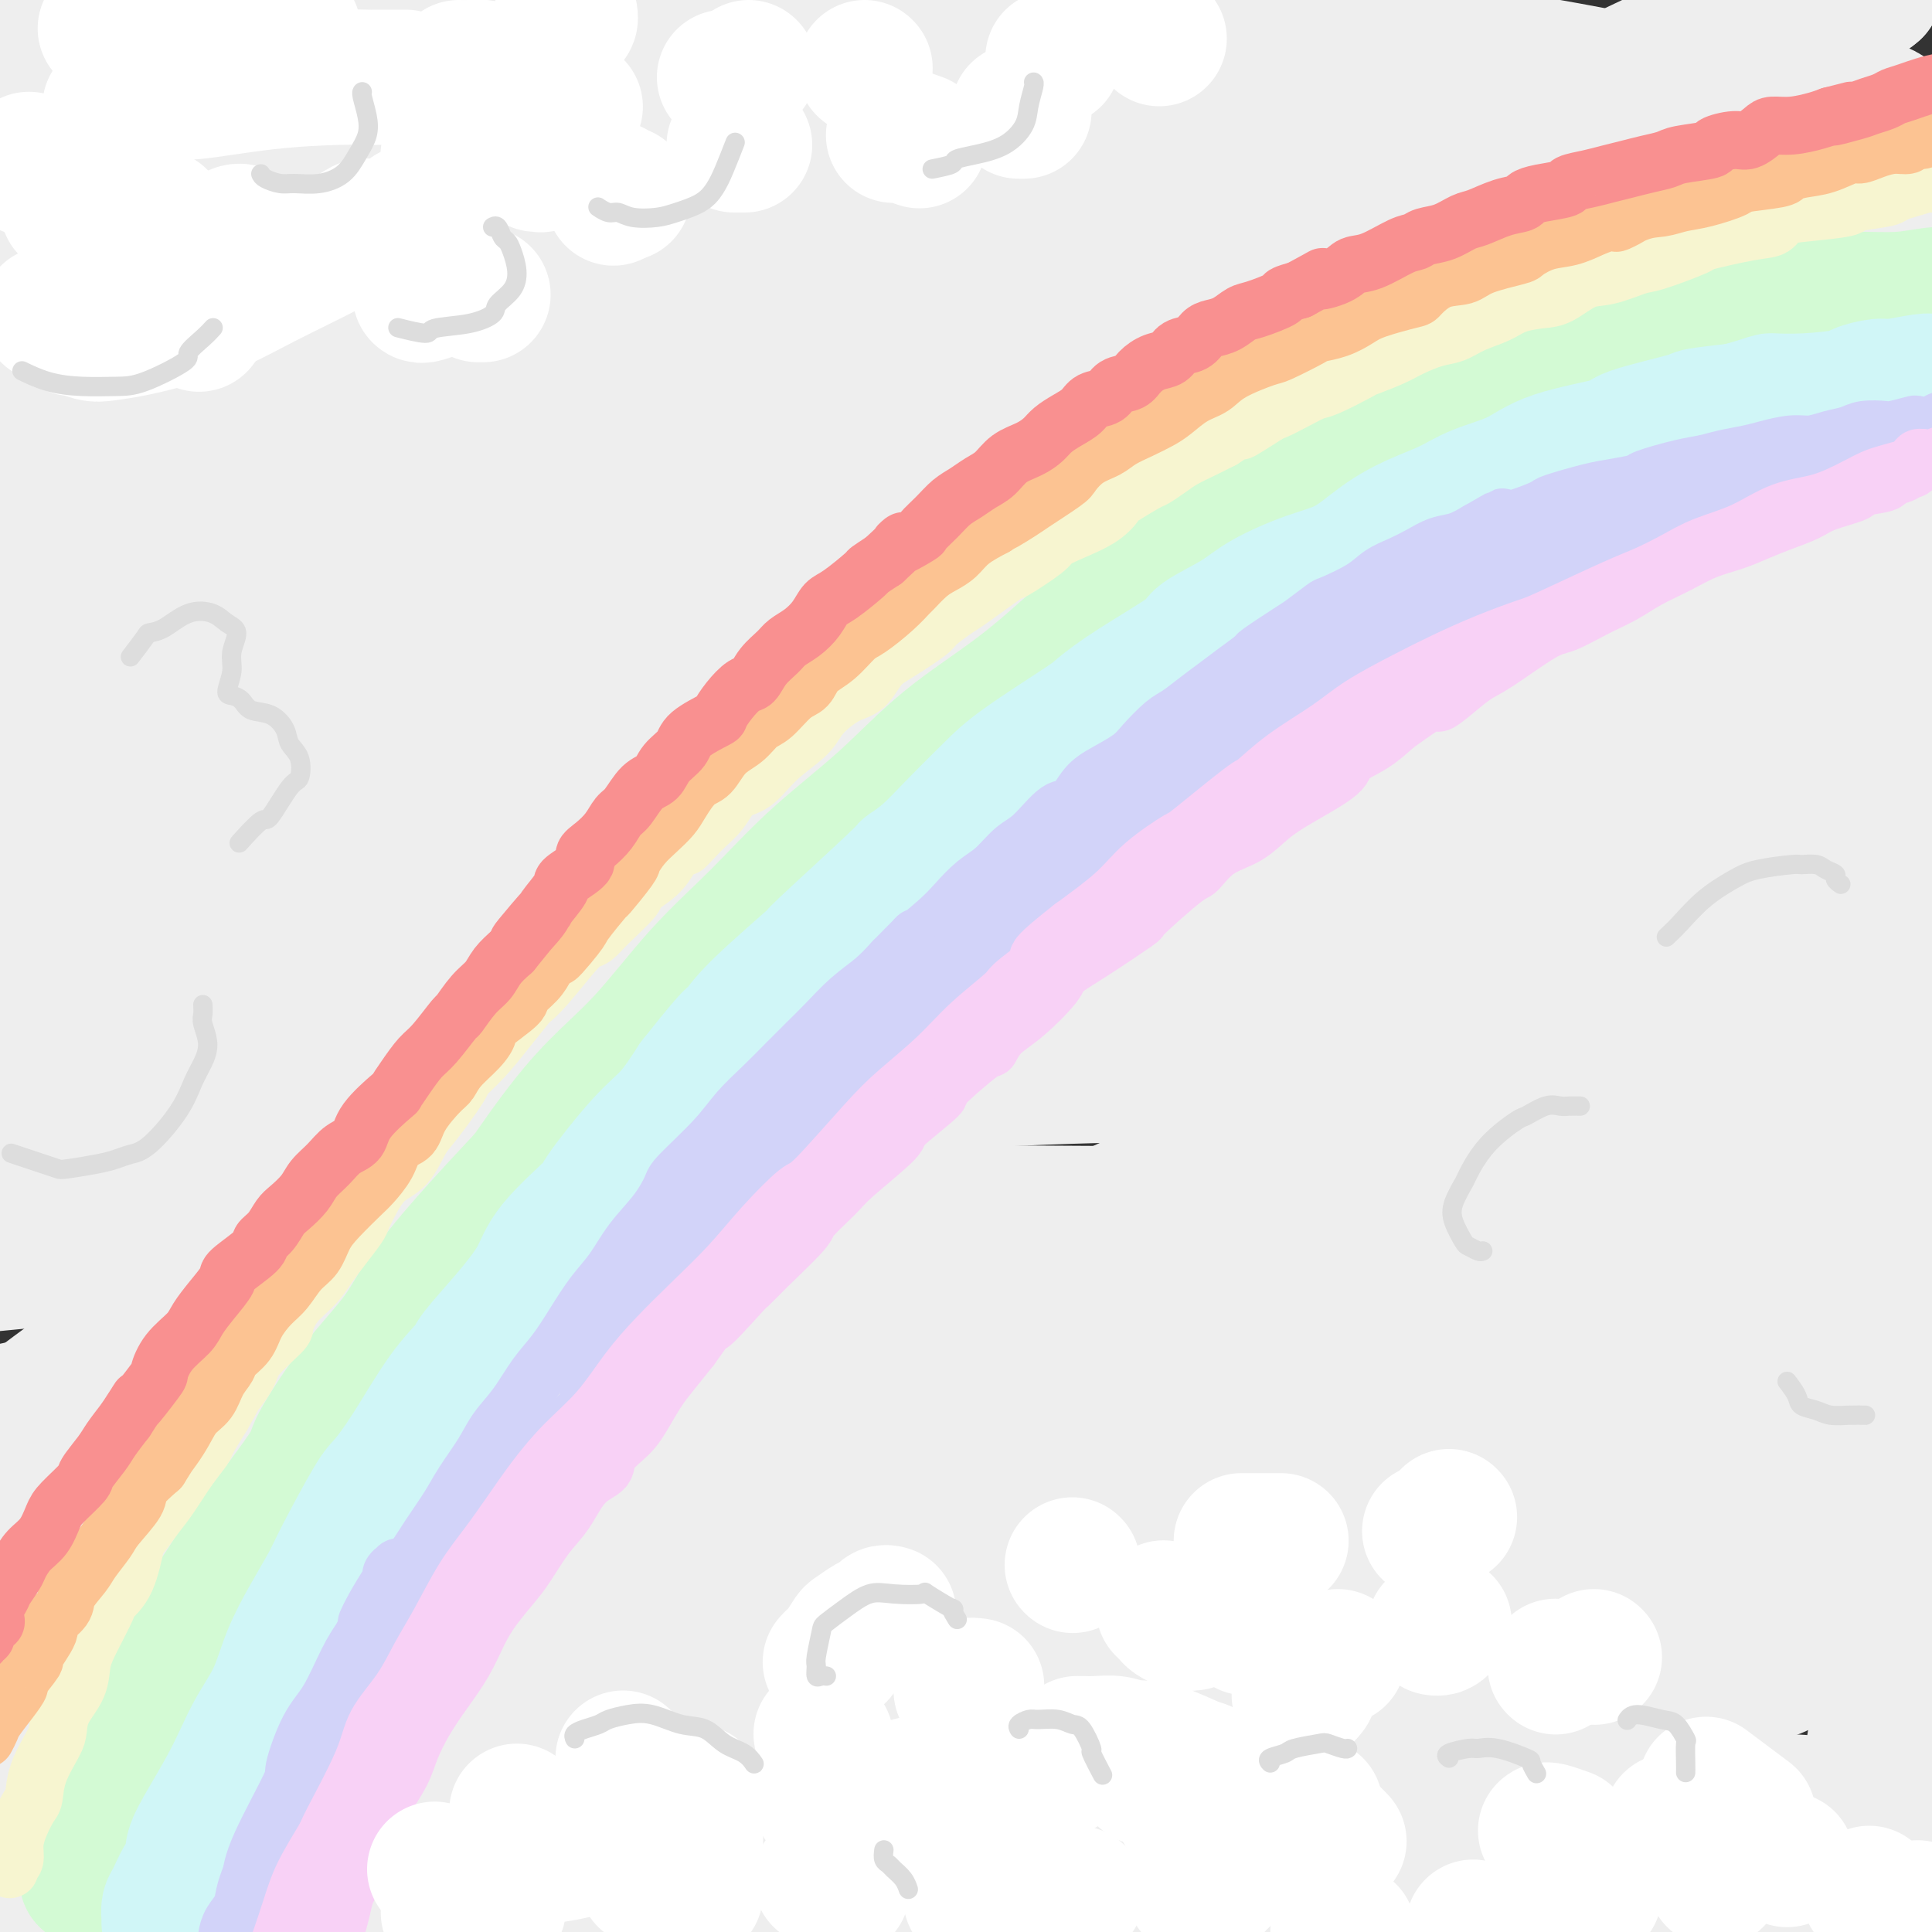 <svg viewBox='0 0 400 400' version='1.1' xmlns='http://www.w3.org/2000/svg' xmlns:xlink='http://www.w3.org/1999/xlink'><rect x="0" y="0" width="400" height="400" fill="#333333" stroke="none"/><g fill='none' stroke='rgb(238,238,238)' stroke-width='28' stroke-linecap='round' stroke-linejoin='round'><path d='M38,138c0.696,-0.261 1.391,-0.522 6,-2c4.609,-1.478 13.130,-4.173 22,-7c8.870,-2.827 18.088,-5.784 36,-9c17.912,-3.216 44.520,-6.690 66,-9c21.480,-2.310 37.834,-3.457 46,-4c8.166,-0.543 8.145,-0.481 21,-1c12.855,-0.519 38.586,-1.618 50,-2c11.414,-0.382 8.512,-0.049 11,0c2.488,0.049 10.365,-0.188 12,0c1.635,0.188 -2.971,0.802 -7,1c-4.029,0.198 -7.482,-0.019 -13,0c-5.518,0.019 -13.102,0.274 -36,2c-22.898,1.726 -61.109,4.921 -77,6c-15.891,1.079 -9.460,0.041 -28,3c-18.540,2.959 -62.050,9.916 -82,13c-19.950,3.084 -16.339,2.295 -23,4c-6.661,1.705 -23.595,5.905 -34,8c-10.405,2.095 -14.283,2.084 -16,2c-1.717,-0.084 -1.273,-0.240 4,-2c5.273,-1.760 15.377,-5.125 29,-9c13.623,-3.875 30.767,-8.259 51,-13c20.233,-4.741 43.556,-9.838 67,-14c23.444,-4.162 47.008,-7.389 76,-11c28.992,-3.611 63.413,-7.605 101,-8c37.587,-0.395 78.340,2.811 92,4c13.660,1.189 0.227,0.363 -3,0c-3.227,-0.363 3.754,-0.262 -4,-1c-7.754,-0.738 -30.241,-2.314 -42,-3c-11.759,-0.686 -12.788,-0.482 -27,-1c-14.212,-0.518 -41.606,-1.759 -69,-3'/><path d='M267,82c-36.794,-1.296 -56.279,-0.535 -78,0c-21.721,0.535 -45.677,0.844 -78,3c-32.323,2.156 -73.013,6.159 -91,8c-17.987,1.841 -13.271,1.519 -18,2c-4.729,0.481 -18.902,1.765 -21,0c-2.098,-1.765 7.879,-6.577 13,-9c5.121,-2.423 5.388,-2.456 16,-5c10.612,-2.544 31.571,-7.599 50,-12c18.429,-4.401 34.329,-8.147 65,-12c30.671,-3.853 76.111,-7.813 107,-10c30.889,-2.187 47.225,-2.603 60,-3c12.775,-0.397 21.989,-0.777 36,-1c14.011,-0.223 32.819,-0.291 40,0c7.181,0.291 2.734,0.939 -9,1c-11.734,0.061 -30.756,-0.466 -42,-1c-11.244,-0.534 -14.711,-1.075 -25,-2c-10.289,-0.925 -27.399,-2.234 -61,-3c-33.601,-0.766 -83.694,-0.990 -108,-1c-24.306,-0.010 -22.825,0.195 -35,1c-12.175,0.805 -38.006,2.210 -62,4c-23.994,1.790 -46.151,3.964 -59,5c-12.849,1.036 -16.390,0.932 -16,0c0.390,-0.932 4.713,-2.694 9,-4c4.287,-1.306 8.540,-2.156 16,-4c7.460,-1.844 18.129,-4.682 47,-8c28.871,-3.318 75.945,-7.116 99,-9c23.055,-1.884 22.092,-1.853 36,-2c13.908,-0.147 42.687,-0.472 70,0c27.313,0.472 53.161,1.743 78,3c24.839,1.257 48.668,2.502 58,3c9.332,0.498 4.166,0.249 -1,0'/><path d='M363,26c28.513,1.080 -2.704,0.778 -24,0c-21.296,-0.778 -32.673,-2.034 -42,-3c-9.327,-0.966 -16.606,-1.642 -27,-3c-10.394,-1.358 -23.902,-3.397 -64,-6c-40.098,-2.603 -106.784,-5.771 -138,-7c-31.216,-1.229 -26.961,-0.520 -29,0c-2.039,0.520 -10.372,0.851 -25,1c-14.628,0.149 -35.553,0.116 -45,0c-9.447,-0.116 -7.418,-0.316 -6,-1c1.418,-0.684 2.223,-1.851 5,-3c2.777,-1.149 7.524,-2.281 30,-4c22.476,-1.719 62.679,-4.024 82,-5c19.321,-0.976 17.760,-0.622 32,0c14.240,0.622 44.280,1.512 69,3c24.720,1.488 44.118,3.574 66,6c21.882,2.426 46.248,5.191 69,9c22.752,3.809 43.892,8.662 50,12c6.108,3.338 -2.815,5.160 -8,6c-5.185,0.840 -6.632,0.698 -12,1c-5.368,0.302 -14.655,1.049 -37,1c-22.345,-0.049 -57.746,-0.893 -89,-1c-31.254,-0.107 -58.360,0.524 -74,1c-15.640,0.476 -19.814,0.799 -37,2c-17.186,1.201 -47.383,3.280 -72,6c-24.617,2.720 -43.656,6.080 -60,9c-16.344,2.920 -29.995,5.401 -40,8c-10.005,2.599 -16.363,5.315 -19,7c-2.637,1.685 -1.552,2.338 5,2c6.552,-0.338 18.572,-1.668 35,-3c16.428,-1.332 37.265,-2.666 61,-4c23.735,-1.334 50.367,-2.667 77,-4'/><path d='M96,56c35.685,-2.140 35.896,-2.991 86,-1c50.104,1.991 150.099,6.825 192,9c41.901,2.175 25.707,1.690 20,3c-5.707,1.310 -0.926,4.416 0,6c0.926,1.584 -2.004,1.648 -7,2c-4.996,0.352 -12.059,0.993 -24,1c-11.941,0.007 -28.762,-0.621 -49,-1c-20.238,-0.379 -43.895,-0.508 -70,0c-26.105,0.508 -54.659,1.653 -79,3c-24.341,1.347 -44.469,2.895 -78,8c-33.531,5.105 -80.466,13.766 -102,18c-21.534,4.234 -17.666,4.042 -24,6c-6.334,1.958 -22.870,6.067 -32,9c-9.130,2.933 -10.852,4.691 -11,6c-0.148,1.309 1.280,2.169 9,2c7.720,-0.169 21.731,-1.368 39,-3c17.269,-1.632 37.794,-3.697 60,-6c22.206,-2.303 46.091,-4.845 73,-7c26.909,-2.155 56.840,-3.923 79,-5c22.160,-1.077 36.548,-1.462 72,-1c35.452,0.462 91.967,1.771 112,3c20.033,1.229 3.583,2.376 -4,3c-7.583,0.624 -6.301,0.723 -7,1c-0.699,0.277 -3.379,0.732 -24,2c-20.621,1.268 -59.182,3.349 -78,4c-18.818,0.651 -17.894,-0.129 -34,1c-16.106,1.129 -49.241,4.167 -76,7c-26.759,2.833 -47.142,5.460 -79,11c-31.858,5.540 -75.193,13.991 -102,20c-26.807,6.009 -37.088,9.574 -44,12c-6.912,2.426 -10.456,3.713 -14,5'/><path d='M-100,174c-10.702,3.652 -8.456,4.280 -10,5c-1.544,0.720 -6.879,1.530 10,-1c16.879,-2.530 55.970,-8.402 73,-11c17.030,-2.598 11.998,-1.923 34,-5c22.002,-3.077 71.037,-9.905 127,-14c55.963,-4.095 118.853,-5.455 164,-7c45.147,-1.545 72.551,-3.274 89,-2c16.449,1.274 21.942,5.549 24,7c2.058,1.451 0.679,0.076 0,-1c-0.679,-1.076 -0.659,-1.852 -2,-2c-1.341,-0.148 -4.042,0.333 -13,0c-8.958,-0.333 -24.171,-1.478 -42,-2c-17.829,-0.522 -38.273,-0.420 -61,0c-22.727,0.420 -47.737,1.159 -74,3c-26.263,1.841 -53.778,4.785 -81,8c-27.222,3.215 -54.149,6.701 -79,11c-24.851,4.299 -47.625,9.413 -67,14c-19.375,4.587 -35.350,8.649 -47,12c-11.650,3.351 -18.976,5.993 -25,8c-6.024,2.007 -10.746,3.380 -2,2c8.746,-1.380 30.962,-5.513 55,-10c24.038,-4.487 49.899,-9.327 65,-12c15.101,-2.673 19.440,-3.180 38,-6c18.560,-2.820 51.339,-7.954 86,-12c34.661,-4.046 71.204,-7.002 116,-8c44.796,-0.998 97.846,-0.036 118,1c20.154,1.036 7.411,2.145 4,3c-3.411,0.855 2.508,1.456 -2,3c-4.508,1.544 -19.445,4.031 -28,5c-8.555,0.969 -10.730,0.420 -24,1c-13.270,0.580 -37.635,2.290 -62,4'/><path d='M284,168c-39.054,2.722 -93.687,7.027 -120,9c-26.313,1.973 -24.304,1.613 -41,4c-16.696,2.387 -52.095,7.522 -80,12c-27.905,4.478 -48.316,8.299 -66,12c-17.684,3.701 -32.642,7.282 -43,10c-10.358,2.718 -16.114,4.571 -17,5c-0.886,0.429 3.100,-0.568 8,-2c4.900,-1.432 10.714,-3.300 40,-8c29.286,-4.700 82.046,-12.234 104,-16c21.954,-3.766 13.103,-3.765 42,-6c28.897,-2.235 95.540,-6.705 130,-9c34.460,-2.295 36.735,-2.415 62,-3c25.265,-0.585 73.521,-1.636 91,-1c17.479,0.636 4.182,2.959 0,4c-4.182,1.041 0.749,0.801 -9,1c-9.749,0.199 -34.180,0.836 -43,1c-8.820,0.164 -2.030,-0.146 -25,0c-22.970,0.146 -75.699,0.748 -101,1c-25.301,0.252 -23.174,0.155 -39,1c-15.826,0.845 -49.605,2.632 -77,5c-27.395,2.368 -48.408,5.318 -67,8c-18.592,2.682 -34.764,5.095 -47,7c-12.236,1.905 -20.535,3.302 -24,4c-3.465,0.698 -2.096,0.695 8,-1c10.096,-1.695 28.918,-5.084 39,-7c10.082,-1.916 11.426,-2.359 26,-4c14.574,-1.641 42.380,-4.478 68,-7c25.620,-2.522 49.053,-4.727 79,-6c29.947,-1.273 66.409,-1.612 108,1c41.591,2.612 88.312,8.175 108,11c19.688,2.825 12.344,2.913 5,3'/><path d='M403,197c17.678,3.601 5.375,5.603 -1,7c-6.375,1.397 -6.820,2.189 -13,3c-6.180,0.811 -18.096,1.643 -28,2c-9.904,0.357 -17.796,0.241 -46,1c-28.204,0.759 -76.720,2.393 -101,3c-24.280,0.607 -24.326,0.188 -36,1c-11.674,0.812 -34.978,2.854 -71,7c-36.022,4.146 -84.763,10.395 -105,13c-20.237,2.605 -11.969,1.566 -13,2c-1.031,0.434 -11.362,2.339 -15,3c-3.638,0.661 -0.584,0.076 7,-1c7.584,-1.076 19.699,-2.644 35,-5c15.301,-2.356 33.788,-5.501 54,-8c20.212,-2.499 42.151,-4.352 67,-6c24.849,-1.648 52.610,-3.090 74,-4c21.390,-0.910 36.411,-1.287 69,-1c32.589,0.287 82.746,1.236 102,2c19.254,0.764 7.604,1.341 4,2c-3.604,0.659 0.837,1.401 -4,2c-4.837,0.599 -18.953,1.056 -28,1c-9.047,-0.056 -13.025,-0.623 -23,-1c-9.975,-0.377 -25.948,-0.562 -57,0c-31.052,0.562 -77.184,1.872 -111,3c-33.816,1.128 -55.315,2.074 -78,4c-22.685,1.926 -46.557,4.831 -68,8c-21.443,3.169 -40.457,6.602 -50,8c-9.543,1.398 -9.615,0.761 -15,2c-5.385,1.239 -16.083,4.353 -17,5c-0.917,0.647 7.945,-1.172 20,-3c12.055,-1.828 27.301,-3.665 46,-6c18.699,-2.335 40.849,-5.167 63,-8'/><path d='M64,233c33.587,-3.935 53.055,-5.272 78,-7c24.945,-1.728 55.368,-3.846 78,-5c22.632,-1.154 37.473,-1.344 64,-3c26.527,-1.656 64.740,-4.777 80,-6c15.260,-1.223 7.567,-0.549 -3,-1c-10.567,-0.451 -24.007,-2.027 -32,-3c-7.993,-0.973 -10.539,-1.343 -23,-2c-12.461,-0.657 -34.838,-1.600 -57,-2c-22.162,-0.400 -44.108,-0.256 -68,0c-23.892,0.256 -49.730,0.624 -74,2c-24.270,1.376 -46.974,3.760 -67,6c-20.026,2.240 -37.376,4.335 -51,6c-13.624,1.665 -23.523,2.901 -31,4c-7.477,1.099 -12.533,2.062 -13,2c-0.467,-0.062 3.657,-1.148 7,-2c3.343,-0.852 5.907,-1.470 13,-3c7.093,-1.530 18.714,-3.971 44,-7c25.286,-3.029 64.236,-6.647 96,-9c31.764,-2.353 56.342,-3.440 77,-4c20.658,-0.560 37.395,-0.592 75,1c37.605,1.592 96.077,4.807 121,7c24.923,2.193 16.295,3.365 13,5c-3.295,1.635 -1.258,3.732 -3,5c-1.742,1.268 -7.264,1.708 -17,2c-9.736,0.292 -23.685,0.435 -42,1c-18.315,0.565 -40.996,1.553 -65,2c-24.004,0.447 -49.330,0.352 -81,3c-31.670,2.648 -69.685,8.040 -88,10c-18.315,1.960 -16.931,0.489 -42,5c-25.069,4.511 -76.591,15.003 -104,21c-27.409,5.997 -30.704,7.498 -34,9'/><path d='M-85,270c-24.372,5.132 -16.301,2.961 -8,2c8.301,-0.961 16.832,-0.713 24,-1c7.168,-0.287 12.974,-1.107 23,-3c10.026,-1.893 24.274,-4.857 63,-8c38.726,-3.143 101.931,-6.464 123,-8c21.069,-1.536 0.001,-1.286 44,-1c43.999,0.286 153.064,0.607 199,3c45.936,2.393 28.743,6.859 23,9c-5.743,2.141 -0.036,1.956 2,2c2.036,0.044 0.399,0.315 -3,0c-3.399,-0.315 -8.562,-1.218 -19,-2c-10.438,-0.782 -26.153,-1.443 -46,-2c-19.847,-0.557 -43.828,-1.009 -66,-1c-22.172,0.009 -42.534,0.478 -79,4c-36.466,3.522 -89.034,10.098 -127,16c-37.966,5.902 -61.329,11.129 -75,14c-13.671,2.871 -17.648,3.384 -29,6c-11.352,2.616 -30.077,7.333 -39,10c-8.923,2.667 -8.043,3.283 -10,4c-1.957,0.717 -6.750,1.536 12,-2c18.750,-3.536 61.043,-11.426 78,-15c16.957,-3.574 8.578,-2.831 35,-6c26.422,-3.169 87.646,-10.251 123,-14c35.354,-3.749 44.839,-4.164 81,-5c36.161,-0.836 98.996,-2.092 126,-3c27.004,-0.908 18.175,-1.469 14,0c-4.175,1.469 -3.696,4.968 -8,7c-4.304,2.032 -13.391,2.596 -19,3c-5.609,0.404 -7.741,0.647 -19,1c-11.259,0.353 -31.645,0.815 -54,2c-22.355,1.185 -46.677,3.092 -71,5'/><path d='M213,287c-36.537,2.546 -55.879,4.912 -80,8c-24.121,3.088 -53.021,6.897 -78,11c-24.979,4.103 -46.035,8.500 -63,12c-16.965,3.500 -29.837,6.105 -39,8c-9.163,1.895 -14.615,3.081 -11,2c3.615,-1.081 16.299,-4.431 32,-8c15.701,-3.569 34.419,-7.359 60,-12c25.581,-4.641 58.026,-10.132 78,-13c19.974,-2.868 27.477,-3.111 42,-5c14.523,-1.889 36.066,-5.424 84,-7c47.934,-1.576 122.258,-1.193 150,-1c27.742,0.193 8.902,0.196 2,1c-6.902,0.804 -1.867,2.410 -4,4c-2.133,1.590 -11.436,3.164 -20,4c-8.564,0.836 -16.390,0.934 -44,3c-27.610,2.066 -75.004,6.099 -98,8c-22.996,1.901 -21.596,1.669 -38,4c-16.404,2.331 -50.614,7.225 -77,11c-26.386,3.775 -44.947,6.429 -70,12c-25.053,5.571 -56.597,14.057 -71,18c-14.403,3.943 -11.664,3.343 -12,4c-0.336,0.657 -3.747,2.571 7,1c10.747,-1.571 35.653,-6.627 46,-9c10.347,-2.373 6.134,-2.064 31,-7c24.866,-4.936 78.810,-15.118 118,-21c39.190,-5.882 63.624,-7.466 83,-9c19.376,-1.534 33.692,-3.019 63,-5c29.308,-1.981 73.608,-4.459 90,-4c16.392,0.459 4.875,3.854 -2,6c-6.875,2.146 -9.107,3.042 -17,4c-7.893,0.958 -21.446,1.979 -35,3'/><path d='M340,310c-15.284,1.538 -27.496,1.884 -61,6c-33.504,4.116 -88.302,12.001 -115,16c-26.698,3.999 -25.297,4.112 -40,7c-14.703,2.888 -45.509,8.549 -75,16c-29.491,7.451 -57.666,16.690 -73,22c-15.334,5.310 -17.827,6.691 -17,7c0.827,0.309 4.974,-0.453 8,-1c3.026,-0.547 4.930,-0.880 15,-3c10.070,-2.120 28.304,-6.027 48,-10c19.696,-3.973 40.854,-8.011 64,-12c23.146,-3.989 48.280,-7.928 72,-11c23.720,-3.072 46.026,-5.278 71,-7c24.974,-1.722 52.615,-2.958 77,-2c24.385,0.958 45.513,4.112 52,6c6.487,1.888 -1.666,2.509 -5,3c-3.334,0.491 -1.850,0.852 -20,4c-18.150,3.148 -55.933,9.083 -71,11c-15.067,1.917 -7.417,-0.186 -31,4c-23.583,4.186 -78.400,14.659 -102,19c-23.600,4.341 -15.982,2.549 -33,7c-17.018,4.451 -58.672,15.144 -77,20c-18.328,4.856 -13.331,3.876 -16,5c-2.669,1.124 -13.003,4.353 -17,6c-3.997,1.647 -1.655,1.713 5,0c6.655,-1.713 17.624,-5.205 32,-9c14.376,-3.795 32.159,-7.892 53,-12c20.841,-4.108 44.739,-8.225 67,-12c22.261,-3.775 42.884,-7.208 71,-10c28.116,-2.792 63.723,-4.944 83,-6c19.277,-1.056 22.222,-1.016 30,-1c7.778,0.016 20.389,0.008 33,0'/><path d='M368,373c20.512,0.209 -1.209,4.232 -13,6c-11.791,1.768 -13.651,1.280 -24,2c-10.349,0.720 -29.186,2.647 -45,4c-15.814,1.353 -28.604,2.131 -57,6c-28.396,3.869 -72.397,10.828 -93,14c-20.603,3.172 -17.808,2.556 -25,4c-7.192,1.444 -24.370,4.949 -34,7c-9.630,2.051 -11.712,2.648 -12,3c-0.288,0.352 1.219,0.460 9,-1c7.781,-1.460 21.835,-4.486 35,-7c13.165,-2.514 25.440,-4.514 54,-8c28.560,-3.486 73.406,-8.458 98,-11c24.594,-2.542 28.938,-2.654 53,-4c24.062,-1.346 67.844,-3.925 84,-4c16.156,-0.075 4.688,2.354 0,4c-4.688,1.646 -2.594,2.509 -1,3c1.594,0.491 2.690,0.611 -13,2c-15.690,1.389 -48.166,4.047 -64,5c-15.834,0.953 -15.026,0.201 -28,1c-12.974,0.799 -39.728,3.149 -61,5c-21.272,1.851 -37.060,3.202 -54,5c-16.940,1.798 -35.030,4.042 -43,5c-7.970,0.958 -5.818,0.631 -4,0c1.818,-0.631 3.303,-1.567 8,-3c4.697,-1.433 12.605,-3.364 36,-7c23.395,-3.636 62.276,-8.978 84,-12c21.724,-3.022 26.291,-3.724 52,-6c25.709,-2.276 72.561,-6.125 94,-7c21.439,-0.875 17.464,1.226 16,2c-1.464,0.774 -0.418,0.221 0,0c0.418,-0.221 0.209,-0.111 0,0'/><path d='M420,381c4.538,0.389 7.882,0.360 -4,-1c-11.882,-1.360 -38.991,-4.051 -56,-5c-17.009,-0.949 -23.918,-0.155 -27,0c-3.082,0.155 -2.338,-0.328 -19,0c-16.662,0.328 -50.730,1.467 -67,2c-16.270,0.533 -14.742,0.461 -22,1c-7.258,0.539 -23.302,1.688 -37,2c-13.698,0.312 -25.049,-0.213 -31,0c-5.951,0.213 -6.503,1.163 -5,-1c1.503,-2.163 5.061,-7.438 8,-10c2.939,-2.562 5.259,-2.411 14,-5c8.741,-2.589 23.902,-7.918 44,-13c20.098,-5.082 45.133,-9.916 79,-16c33.867,-6.084 76.566,-13.419 98,-16c21.434,-2.581 21.602,-0.407 22,1c0.398,1.407 1.028,2.048 3,2c1.972,-0.048 5.288,-0.785 -3,0c-8.288,0.785 -28.180,3.091 -36,4c-7.820,0.909 -3.568,0.420 -23,3c-19.432,2.580 -62.547,8.229 -97,14c-34.453,5.771 -60.243,11.664 -76,15c-15.757,3.336 -21.481,4.116 -39,8c-17.519,3.884 -46.834,10.874 -69,17c-22.166,6.126 -37.182,11.389 -53,16c-15.818,4.611 -32.438,8.569 -39,10c-6.562,1.431 -3.066,0.334 -1,-1c2.066,-1.334 2.703,-2.904 11,-7c8.297,-4.096 24.255,-10.716 43,-18c18.745,-7.284 40.278,-15.230 63,-23c22.722,-7.770 46.635,-15.363 78,-24c31.365,-8.637 70.183,-18.319 109,-28'/><path d='M288,308c54.815,-13.243 98.352,-20.351 116,-23c17.648,-2.649 9.405,-0.839 8,0c-1.405,0.839 4.027,0.706 3,0c-1.027,-0.706 -8.514,-1.985 -17,-2c-8.486,-0.015 -17.970,1.234 -33,3c-15.030,1.766 -35.607,4.048 -47,5c-11.393,0.952 -13.601,0.575 -25,2c-11.399,1.425 -31.989,4.652 -45,5c-13.011,0.348 -18.444,-2.182 -35,1c-16.556,3.182 -44.235,12.078 -1,-2c43.235,-14.078 157.382,-51.129 199,-65c41.618,-13.871 10.705,-4.561 0,-1c-10.705,3.561 -1.202,1.373 -3,1c-1.798,-0.373 -14.897,1.068 -29,3c-14.103,1.932 -29.210,4.353 -46,7c-16.790,2.647 -35.264,5.520 -52,9c-16.736,3.480 -31.734,7.569 -43,10c-11.266,2.431 -18.800,3.205 -24,4c-5.200,0.795 -8.067,1.612 -5,-1c3.067,-2.612 12.066,-8.652 21,-13c8.934,-4.348 17.801,-7.005 47,-18c29.199,-10.995 78.728,-30.327 105,-40c26.272,-9.673 29.287,-9.687 31,-12c1.713,-2.313 2.125,-6.927 1,-9c-1.125,-2.073 -3.786,-1.607 -9,-1c-5.214,0.607 -12.981,1.356 -23,2c-10.019,0.644 -22.291,1.184 -36,3c-13.709,1.816 -28.854,4.908 -44,8'/><path d='M302,184c-14.497,2.651 -28.741,5.280 -40,7c-11.259,1.720 -19.535,2.533 -26,3c-6.465,0.467 -11.119,0.588 -10,-2c1.119,-2.588 8.010,-7.887 14,-12c5.990,-4.113 11.077,-7.042 34,-18c22.923,-10.958 63.681,-29.946 87,-41c23.319,-11.054 29.199,-14.173 36,-17c6.801,-2.827 14.522,-5.361 16,-7c1.478,-1.639 -3.287,-2.382 -3,-3c0.287,-0.618 5.624,-1.111 -5,0c-10.624,1.111 -37.211,3.827 -48,5c-10.789,1.173 -5.779,0.802 -8,1c-2.221,0.198 -11.672,0.964 -18,1c-6.328,0.036 -9.531,-0.656 -10,-3c-0.469,-2.344 1.797,-6.338 0,-7c-1.797,-0.662 -7.657,2.007 6,-6c13.657,-8.007 46.832,-26.690 62,-36c15.168,-9.310 12.330,-9.245 11,-10c-1.330,-0.755 -1.154,-2.329 0,-3c1.154,-0.671 3.284,-0.439 -1,0c-4.284,0.439 -14.982,1.084 -24,2c-9.018,0.916 -16.356,2.102 -25,3c-8.644,0.898 -18.593,1.508 -26,2c-7.407,0.492 -12.271,0.867 -16,0c-3.729,-0.867 -6.323,-2.976 -8,-4c-1.677,-1.024 -2.438,-0.964 0,-3c2.438,-2.036 8.073,-6.170 21,-13c12.927,-6.830 33.145,-16.356 45,-21c11.855,-4.644 15.345,-4.404 18,-5c2.655,-0.596 4.473,-2.027 5,-2c0.527,0.027 -0.236,1.514 -1,3'/><path d='M388,-2c-1.274,1.166 -3.958,2.581 -5,3c-1.042,0.419 -0.441,-0.157 -7,2c-6.559,2.157 -20.278,7.048 -28,10c-7.722,2.952 -9.446,3.964 -11,5c-1.554,1.036 -2.938,2.095 -3,3c-0.062,0.905 1.200,1.654 4,2c2.800,0.346 7.140,0.288 13,0c5.860,-0.288 13.240,-0.807 19,-1c5.760,-0.193 9.900,-0.059 13,0c3.100,0.059 5.159,0.045 7,1c1.841,0.955 3.463,2.879 4,4c0.537,1.121 -0.011,1.439 0,3c0.011,1.561 0.580,4.364 1,8c0.420,3.636 0.691,8.104 1,14c0.309,5.896 0.657,13.221 1,21c0.343,7.779 0.680,16.011 1,26c0.320,9.989 0.622,21.734 1,33c0.378,11.266 0.830,22.053 1,34c0.170,11.947 0.058,25.055 0,38c-0.058,12.945 -0.061,25.728 0,40c0.061,14.272 0.185,30.034 0,39c-0.185,8.966 -0.678,11.136 -1,19c-0.322,7.864 -0.472,21.423 -1,38c-0.528,16.577 -1.433,36.173 -2,49c-0.567,12.827 -0.797,18.886 -1,25c-0.203,6.114 -0.379,12.285 -1,17c-0.621,4.715 -1.689,7.976 -2,10c-0.311,2.024 0.133,2.810 0,3c-0.133,0.190 -0.844,-0.218 -1,-1c-0.156,-0.782 0.241,-1.938 0,-7c-0.241,-5.062 -1.121,-14.031 -2,-23'/><path d='M389,413c-0.569,-9.602 -0.492,-18.107 0,-31c0.492,-12.893 1.400,-30.174 2,-40c0.600,-9.826 0.893,-12.198 1,-20c0.107,-7.802 0.026,-21.034 0,-37c-0.026,-15.966 0.001,-34.666 0,-51c-0.001,-16.334 -0.029,-30.303 0,-37c0.029,-6.697 0.115,-6.121 0,-8c-0.115,-1.879 -0.431,-6.212 0,-7c0.431,-0.788 1.607,1.968 2,3c0.393,1.032 0.001,0.340 0,4c-0.001,3.660 0.390,11.672 0,21c-0.390,9.328 -1.559,19.971 -2,30c-0.441,10.029 -0.154,19.446 0,29c0.154,9.554 0.173,19.247 0,29c-0.173,9.753 -0.539,19.565 -1,29c-0.461,9.435 -1.019,18.493 -2,27c-0.981,8.507 -2.387,16.462 -4,23c-1.613,6.538 -3.432,11.657 -6,16c-2.568,4.343 -5.884,7.909 -11,11c-5.116,3.091 -12.032,5.707 -21,8c-8.968,2.293 -19.988,4.264 -33,6c-13.012,1.736 -28.016,3.239 -44,4c-15.984,0.761 -32.947,0.782 -50,1c-17.053,0.218 -34.195,0.635 -52,1c-17.805,0.365 -36.273,0.678 -54,1c-17.727,0.322 -34.713,0.654 -50,1c-15.287,0.346 -28.875,0.706 -43,0c-14.125,-0.706 -28.786,-2.478 -36,-3c-7.214,-0.522 -6.981,0.206 -13,-3c-6.019,-3.206 -18.291,-10.344 -23,-15c-4.709,-4.656 -1.854,-6.828 1,-9'/><path d='M-50,396c7.846,-10.749 26.962,-33.122 34,-42c7.038,-8.878 1.999,-4.263 20,-18c18.001,-13.737 59.042,-45.827 79,-61c19.958,-15.173 18.835,-13.430 29,-20c10.165,-6.570 31.620,-21.452 57,-37c25.380,-15.548 54.686,-31.761 71,-41c16.314,-9.239 19.636,-11.504 22,-13c2.364,-1.496 3.769,-2.223 4,-3c0.231,-0.777 -0.713,-1.606 -7,0c-6.287,1.606 -17.918,5.645 -32,11c-14.082,5.355 -30.615,12.026 -48,20c-17.385,7.974 -35.623,17.252 -54,27c-18.377,9.748 -36.892,19.966 -54,30c-17.108,10.034 -32.808,19.886 -46,29c-13.192,9.114 -23.877,17.492 -32,24c-8.123,6.508 -13.685,11.145 -16,14c-2.315,2.855 -1.382,3.926 0,4c1.382,0.074 3.212,-0.849 20,-9c16.788,-8.151 48.533,-23.529 73,-35c24.467,-11.471 41.655,-19.034 66,-29c24.345,-9.966 55.848,-22.334 73,-29c17.152,-6.666 19.952,-7.628 34,-12c14.048,-4.372 39.344,-12.152 55,-16c15.656,-3.848 21.673,-3.764 25,-3c3.327,0.764 3.962,2.208 -2,7c-5.962,4.792 -18.523,12.930 -33,22c-14.477,9.070 -30.870,19.070 -52,33c-21.130,13.930 -46.997,31.789 -66,46c-19.003,14.211 -31.144,24.775 -36,29c-4.856,4.225 -2.428,2.113 0,0'/></g>
<g fill='none' stroke='rgb(211,250,212)' stroke-width='28' stroke-linecap='round' stroke-linejoin='round'><path d='M18,389c0.336,-0.173 0.673,-0.345 1,-1c0.327,-0.655 0.645,-1.791 1,-3c0.355,-1.209 0.748,-2.489 1,-4c0.252,-1.511 0.364,-3.252 2,-7c1.636,-3.748 4.798,-9.502 6,-12c1.202,-2.498 0.446,-1.739 2,-5c1.554,-3.261 5.419,-10.541 7,-14c1.581,-3.459 0.877,-3.096 2,-5c1.123,-1.904 4.075,-6.073 6,-9c1.925,-2.927 2.825,-4.610 6,-9c3.175,-4.390 8.624,-11.485 11,-15c2.376,-3.515 1.677,-3.450 3,-6c1.323,-2.550 4.666,-7.713 8,-12c3.334,-4.287 6.659,-7.696 9,-11c2.341,-3.304 3.699,-6.501 8,-12c4.301,-5.499 11.545,-13.299 15,-17c3.455,-3.701 3.123,-3.303 5,-6c1.877,-2.697 5.965,-8.488 10,-13c4.035,-4.512 8.017,-7.745 12,-12c3.983,-4.255 7.969,-9.534 12,-14c4.031,-4.466 8.109,-8.121 12,-12c3.891,-3.879 7.595,-7.981 12,-12c4.405,-4.019 9.511,-7.953 14,-12c4.489,-4.047 8.363,-8.205 13,-12c4.637,-3.795 10.039,-7.227 15,-11c4.961,-3.773 9.480,-7.886 14,-12'/><path d='M225,131c10.797,-8.743 9.789,-7.099 15,-10c5.211,-2.901 16.642,-10.347 22,-14c5.358,-3.653 4.644,-3.514 8,-5c3.356,-1.486 10.780,-4.597 16,-7c5.220,-2.403 8.234,-4.096 15,-7c6.766,-2.904 17.284,-7.017 22,-9c4.716,-1.983 3.631,-1.837 7,-3c3.369,-1.163 11.192,-3.636 20,-6c8.808,-2.364 18.602,-4.619 24,-6c5.398,-1.381 6.400,-1.887 9,-2c2.600,-0.113 6.799,0.166 10,0c3.201,-0.166 5.404,-0.776 8,-1c2.596,-0.224 5.583,-0.060 8,0c2.417,0.060 4.262,0.017 5,0c0.738,-0.017 0.369,-0.009 0,0'/></g>
<g fill='none' stroke='rgb(208,246,247)' stroke-width='28' stroke-linecap='round' stroke-linejoin='round'><path d='M35,398c0.019,-0.230 0.038,-0.460 0,-1c-0.038,-0.540 -0.131,-1.391 0,-2c0.131,-0.609 0.488,-0.975 1,-2c0.512,-1.025 1.179,-2.709 2,-4c0.821,-1.291 1.795,-2.188 2,-3c0.205,-0.812 -0.358,-1.537 0,-3c0.358,-1.463 1.636,-3.662 3,-6c1.364,-2.338 2.815,-4.814 4,-7c1.185,-2.186 2.105,-4.080 3,-6c0.895,-1.920 1.766,-3.865 3,-6c1.234,-2.135 2.830,-4.461 4,-7c1.170,-2.539 1.914,-5.289 3,-8c1.086,-2.711 2.516,-5.381 4,-8c1.484,-2.619 3.024,-5.188 4,-7c0.976,-1.812 1.390,-2.868 3,-6c1.610,-3.132 4.418,-8.341 6,-11c1.582,-2.659 1.940,-2.767 3,-4c1.060,-1.233 2.823,-3.590 5,-7c2.177,-3.410 4.768,-7.874 7,-11c2.232,-3.126 4.104,-4.915 5,-6c0.896,-1.085 0.816,-1.465 2,-3c1.184,-1.535 3.631,-4.224 6,-7c2.369,-2.776 4.660,-5.638 6,-8c1.340,-2.362 1.729,-4.222 4,-7c2.271,-2.778 6.423,-6.474 8,-8c1.577,-1.526 0.577,-0.883 2,-3c1.423,-2.117 5.268,-6.993 8,-10c2.732,-3.007 4.352,-4.145 6,-6c1.648,-1.855 3.324,-4.428 5,-7'/><path d='M144,224c11.656,-14.710 7.295,-7.985 6,-6c-1.295,1.985 0.474,-0.768 2,-3c1.526,-2.232 2.809,-3.941 6,-7c3.191,-3.059 8.291,-7.468 10,-9c1.709,-1.532 0.026,-0.189 3,-3c2.974,-2.811 10.605,-9.777 14,-13c3.395,-3.223 2.553,-2.703 3,-3c0.447,-0.297 2.183,-1.410 4,-3c1.817,-1.590 3.716,-3.656 6,-6c2.284,-2.344 4.953,-4.966 7,-7c2.047,-2.034 3.471,-3.480 7,-6c3.529,-2.520 9.164,-6.116 12,-8c2.836,-1.884 2.873,-2.058 4,-3c1.127,-0.942 3.343,-2.653 7,-5c3.657,-2.347 8.755,-5.332 11,-7c2.245,-1.668 1.638,-2.020 3,-3c1.362,-0.980 4.694,-2.590 7,-4c2.306,-1.410 3.587,-2.621 6,-4c2.413,-1.379 5.957,-2.924 9,-4c3.043,-1.076 5.584,-1.681 8,-3c2.416,-1.319 4.707,-3.353 7,-5c2.293,-1.647 4.587,-2.909 7,-4c2.413,-1.091 4.946,-2.011 7,-3c2.054,-0.989 3.629,-2.045 6,-3c2.371,-0.955 5.537,-1.807 8,-3c2.463,-1.193 4.223,-2.725 8,-4c3.777,-1.275 9.570,-2.292 12,-3c2.430,-0.708 1.497,-1.107 4,-2c2.503,-0.893 8.443,-2.279 11,-3c2.557,-0.721 1.731,-0.777 3,-1c1.269,-0.223 4.635,-0.611 8,-1'/><path d='M360,85c7.181,-2.013 6.134,-2.046 7,-2c0.866,0.046 3.646,0.171 7,0c3.354,-0.171 7.283,-0.638 9,-1c1.717,-0.362 1.220,-0.619 2,-1c0.780,-0.381 2.835,-0.887 4,-1c1.165,-0.113 1.440,0.166 3,0c1.560,-0.166 4.404,-0.776 6,-1c1.596,-0.224 1.943,-0.060 2,0c0.057,0.060 -0.177,0.016 0,0c0.177,-0.016 0.765,-0.005 1,0c0.235,0.005 0.118,0.002 0,0'/></g>
<g fill='none' stroke='rgb(210,211,249)' stroke-width='12' stroke-linecap='round' stroke-linejoin='round'><path d='M54,395c0.121,-0.081 0.242,-0.161 0,0c-0.242,0.161 -0.849,0.565 -1,1c-0.151,0.435 0.152,0.902 0,1c-0.152,0.098 -0.759,-0.173 -1,0c-0.241,0.173 -0.117,0.789 0,1c0.117,0.211 0.226,0.017 0,0c-0.226,-0.017 -0.789,0.144 -1,0c-0.211,-0.144 -0.071,-0.592 0,-1c0.071,-0.408 0.073,-0.775 0,-1c-0.073,-0.225 -0.222,-0.306 0,-1c0.222,-0.694 0.814,-2.001 1,-3c0.186,-0.999 -0.033,-1.691 0,-3c0.033,-1.309 0.318,-3.234 2,-7c1.682,-3.766 4.761,-9.371 6,-12c1.239,-2.629 0.639,-2.282 1,-4c0.361,-1.718 1.684,-5.502 3,-8c1.316,-2.498 2.623,-3.711 4,-6c1.377,-2.289 2.822,-5.654 4,-8c1.178,-2.346 2.089,-3.673 3,-5'/><path d='M75,339c3.403,-7.167 1.412,-3.585 1,-3c-0.412,0.585 0.756,-1.828 2,-4c1.244,-2.172 2.566,-4.104 3,-5c0.434,-0.896 -0.020,-0.756 0,-1c0.020,-0.244 0.512,-0.874 1,-1c0.488,-0.126 0.971,0.250 1,0c0.029,-0.250 -0.397,-1.128 -1,0c-0.603,1.128 -1.385,4.262 -2,6c-0.615,1.738 -1.065,2.079 -2,4c-0.935,1.921 -2.354,5.420 -4,9c-1.646,3.580 -3.517,7.239 -5,10c-1.483,2.761 -2.577,4.624 -4,8c-1.423,3.376 -3.176,8.266 -4,10c-0.824,1.734 -0.721,0.313 -2,3c-1.279,2.687 -3.940,9.483 -5,12c-1.060,2.517 -0.519,0.755 -1,2c-0.481,1.245 -1.985,5.497 -3,8c-1.015,2.503 -1.540,3.257 -2,4c-0.460,0.743 -0.856,1.476 -1,2c-0.144,0.524 -0.037,0.839 0,1c0.037,0.161 0.003,0.167 0,0c-0.003,-0.167 0.025,-0.509 0,-1c-0.025,-0.491 -0.103,-1.131 0,-2c0.103,-0.869 0.388,-1.966 1,-3c0.612,-1.034 1.553,-2.005 2,-3c0.447,-0.995 0.402,-2.014 1,-4c0.598,-1.986 1.840,-4.938 3,-7c1.160,-2.062 2.239,-3.233 3,-5c0.761,-1.767 1.205,-4.130 2,-6c0.795,-1.870 1.941,-3.249 3,-5c1.059,-1.751 2.029,-3.876 3,-6'/><path d='M65,362c3.331,-7.628 2.660,-5.699 3,-6c0.340,-0.301 1.691,-2.834 3,-5c1.309,-2.166 2.576,-3.967 3,-5c0.424,-1.033 0.006,-1.300 1,-3c0.994,-1.700 3.400,-4.835 5,-8c1.600,-3.165 2.394,-6.361 3,-8c0.606,-1.639 1.023,-1.722 2,-3c0.977,-1.278 2.515,-3.751 4,-6c1.485,-2.249 2.918,-4.273 4,-6c1.082,-1.727 1.815,-3.157 3,-5c1.185,-1.843 2.823,-4.098 4,-6c1.177,-1.902 1.893,-3.452 3,-5c1.107,-1.548 2.606,-3.095 4,-5c1.394,-1.905 2.683,-4.167 4,-6c1.317,-1.833 2.661,-3.237 4,-5c1.339,-1.763 2.672,-3.884 4,-6c1.328,-2.116 2.650,-4.227 4,-6c1.350,-1.773 2.727,-3.209 4,-5c1.273,-1.791 2.440,-3.937 4,-6c1.560,-2.063 3.511,-4.042 5,-6c1.489,-1.958 2.515,-3.895 3,-5c0.485,-1.105 0.429,-1.380 2,-3c1.571,-1.620 4.769,-4.586 7,-7c2.231,-2.414 3.495,-4.276 5,-6c1.505,-1.724 3.251,-3.311 5,-5c1.749,-1.689 3.500,-3.480 5,-5c1.500,-1.520 2.750,-2.769 4,-4c1.250,-1.231 2.500,-2.443 4,-4c1.500,-1.557 3.250,-3.458 5,-5c1.750,-1.542 3.500,-2.726 5,-4c1.500,-1.274 2.750,-2.637 4,-4'/><path d='M185,199c7.461,-7.520 4.112,-4.320 4,-4c-0.112,0.320 3.012,-2.239 5,-4c1.988,-1.761 2.841,-2.723 4,-4c1.159,-1.277 2.625,-2.869 4,-4c1.375,-1.131 2.661,-1.802 4,-3c1.339,-1.198 2.731,-2.922 4,-4c1.269,-1.078 2.413,-1.509 4,-3c1.587,-1.491 3.615,-4.041 5,-5c1.385,-0.959 2.126,-0.328 3,-1c0.874,-0.672 1.879,-2.649 3,-4c1.121,-1.351 2.357,-2.076 4,-3c1.643,-0.924 3.692,-2.046 5,-3c1.308,-0.954 1.876,-1.739 3,-3c1.124,-1.261 2.806,-2.997 4,-4c1.194,-1.003 1.901,-1.271 3,-2c1.099,-0.729 2.590,-1.919 4,-3c1.410,-1.081 2.738,-2.055 4,-3c1.262,-0.945 2.457,-1.862 4,-3c1.543,-1.138 3.433,-2.498 4,-3c0.567,-0.502 -0.189,-0.146 1,-1c1.189,-0.854 4.324,-2.917 6,-4c1.676,-1.083 1.893,-1.186 3,-2c1.107,-0.814 3.103,-2.340 4,-3c0.897,-0.660 0.693,-0.456 2,-1c1.307,-0.544 4.124,-1.837 6,-3c1.876,-1.163 2.812,-2.195 4,-3c1.188,-0.805 2.628,-1.384 4,-2c1.372,-0.616 2.677,-1.268 4,-2c1.323,-0.732 2.664,-1.543 4,-2c1.336,-0.457 2.667,-0.559 4,-1c1.333,-0.441 2.666,-1.220 4,-2'/><path d='M306,110c7.798,-4.445 4.294,-2.557 4,-2c-0.294,0.557 2.621,-0.218 5,-1c2.379,-0.782 4.221,-1.572 5,-2c0.779,-0.428 0.494,-0.495 2,-1c1.506,-0.505 4.804,-1.449 7,-2c2.196,-0.551 3.290,-0.711 5,-1c1.710,-0.289 4.034,-0.707 5,-1c0.966,-0.293 0.572,-0.460 2,-1c1.428,-0.540 4.677,-1.454 7,-2c2.323,-0.546 3.720,-0.725 5,-1c1.280,-0.275 2.442,-0.647 4,-1c1.558,-0.353 3.511,-0.686 5,-1c1.489,-0.314 2.513,-0.609 4,-1c1.487,-0.391 3.435,-0.879 5,-1c1.565,-0.121 2.745,0.125 4,0c1.255,-0.125 2.585,-0.621 4,-1c1.415,-0.379 2.916,-0.641 4,-1c1.084,-0.359 1.752,-0.814 3,-1c1.248,-0.186 3.076,-0.101 4,0c0.924,0.101 0.942,0.219 2,0c1.058,-0.219 3.154,-0.777 4,-1c0.846,-0.223 0.443,-0.113 1,0c0.557,0.113 2.075,0.227 3,0c0.925,-0.227 1.259,-0.797 2,-1c0.741,-0.203 1.891,-0.040 3,0c1.109,0.040 2.178,-0.042 3,0c0.822,0.042 1.395,0.207 2,0c0.605,-0.207 1.240,-0.787 2,-1c0.760,-0.213 1.646,-0.061 2,0c0.354,0.061 0.177,0.030 0,0'/><path d='M59,402c0.056,-0.386 0.113,-0.773 0,-1c-0.113,-0.227 -0.395,-0.296 0,-1c0.395,-0.704 1.466,-2.043 2,-3c0.534,-0.957 0.531,-1.531 1,-3c0.469,-1.469 1.409,-3.831 2,-5c0.591,-1.169 0.832,-1.145 1,-2c0.168,-0.855 0.262,-2.591 1,-4c0.738,-1.409 2.120,-2.493 3,-4c0.880,-1.507 1.258,-3.439 2,-5c0.742,-1.561 1.847,-2.751 3,-5c1.153,-2.249 2.352,-5.556 3,-7c0.648,-1.444 0.744,-1.026 1,-2c0.256,-0.974 0.674,-3.340 2,-6c1.326,-2.660 3.562,-5.613 5,-8c1.438,-2.387 2.078,-4.208 3,-6c0.922,-1.792 2.127,-3.554 3,-5c0.873,-1.446 1.413,-2.575 2,-4c0.587,-1.425 1.219,-3.145 3,-6c1.781,-2.855 4.709,-6.843 6,-9c1.291,-2.157 0.945,-2.482 2,-4c1.055,-1.518 3.510,-4.230 5,-6c1.490,-1.770 2.014,-2.597 4,-5c1.986,-2.403 5.434,-6.381 7,-8c1.566,-1.619 1.251,-0.879 2,-2c0.749,-1.121 2.562,-4.105 4,-6c1.438,-1.895 2.503,-2.703 5,-5c2.497,-2.297 6.428,-6.085 9,-9c2.572,-2.915 3.786,-4.958 5,-7'/><path d='M145,264c7.646,-8.436 6.259,-5.527 6,-5c-0.259,0.527 0.608,-1.329 2,-3c1.392,-1.671 3.309,-3.156 5,-5c1.691,-1.844 3.156,-4.048 5,-6c1.844,-1.952 4.067,-3.651 5,-5c0.933,-1.349 0.576,-2.348 3,-5c2.424,-2.652 7.627,-6.957 10,-9c2.373,-2.043 1.914,-1.822 2,-2c0.086,-0.178 0.715,-0.754 2,-2c1.285,-1.246 3.224,-3.163 5,-5c1.776,-1.837 3.387,-3.593 5,-5c1.613,-1.407 3.228,-2.465 5,-4c1.772,-1.535 3.702,-3.549 5,-5c1.298,-1.451 1.966,-2.341 4,-4c2.034,-1.659 5.436,-4.087 8,-6c2.564,-1.913 4.292,-3.309 5,-4c0.708,-0.691 0.398,-0.675 2,-2c1.602,-1.325 5.116,-3.992 7,-5c1.884,-1.008 2.138,-0.359 3,-1c0.862,-0.641 2.330,-2.573 4,-4c1.670,-1.427 3.541,-2.348 5,-3c1.459,-0.652 2.507,-1.036 4,-2c1.493,-0.964 3.430,-2.507 4,-3c0.570,-0.493 -0.229,0.063 0,0c0.229,-0.063 1.485,-0.746 2,-1c0.515,-0.254 0.287,-0.081 0,0c-0.287,0.081 -0.635,0.069 -1,0c-0.365,-0.069 -0.747,-0.194 -1,0c-0.253,0.194 -0.376,0.706 -1,1c-0.624,0.294 -1.750,0.370 -3,1c-1.250,0.630 -2.625,1.815 -4,3'/><path d='M243,173c-2.629,1.247 -5.203,2.366 -8,4c-2.797,1.634 -5.818,3.784 -9,6c-3.182,2.216 -6.526,4.497 -9,6c-2.474,1.503 -4.077,2.228 -9,6c-4.923,3.772 -13.166,10.593 -17,14c-3.834,3.407 -3.261,3.401 -4,4c-0.739,0.599 -2.791,1.803 -5,4c-2.209,2.197 -4.576,5.385 -7,8c-2.424,2.615 -4.904,4.656 -7,7c-2.096,2.344 -3.807,4.992 -6,8c-2.193,3.008 -4.869,6.375 -7,9c-2.131,2.625 -3.719,4.506 -6,8c-2.281,3.494 -5.257,8.601 -7,11c-1.743,2.399 -2.252,2.089 -3,3c-0.748,0.911 -1.733,3.042 -3,5c-1.267,1.958 -2.816,3.741 -4,5c-1.184,1.259 -2.002,1.994 -3,3c-0.998,1.006 -2.176,2.285 -3,3c-0.824,0.715 -1.294,0.867 -2,1c-0.706,0.133 -1.648,0.249 -2,0c-0.352,-0.249 -0.114,-0.861 0,-1c0.114,-0.139 0.104,0.195 0,0c-0.104,-0.195 -0.302,-0.920 0,-2c0.302,-1.080 1.103,-2.516 2,-4c0.897,-1.484 1.890,-3.017 3,-5c1.110,-1.983 2.337,-4.417 4,-7c1.663,-2.583 3.760,-5.314 6,-8c2.240,-2.686 4.621,-5.328 7,-8c2.379,-2.672 4.756,-5.373 7,-8c2.244,-2.627 4.355,-5.179 7,-8c2.645,-2.821 5.822,-5.910 9,-9'/><path d='M167,228c7.140,-7.919 6.990,-7.215 8,-8c1.010,-0.785 3.178,-3.058 7,-7c3.822,-3.942 9.297,-9.552 12,-12c2.703,-2.448 2.635,-1.735 4,-3c1.365,-1.265 4.165,-4.507 8,-8c3.835,-3.493 8.707,-7.237 13,-10c4.293,-2.763 8.009,-4.544 10,-6c1.991,-1.456 2.259,-2.586 4,-4c1.741,-1.414 4.956,-3.112 10,-6c5.044,-2.888 11.918,-6.964 15,-9c3.082,-2.036 2.371,-2.030 4,-3c1.629,-0.970 5.596,-2.916 9,-5c3.404,-2.084 6.243,-4.308 9,-6c2.757,-1.692 5.430,-2.853 10,-5c4.570,-2.147 11.036,-5.281 14,-7c2.964,-1.719 2.426,-2.024 4,-3c1.574,-0.976 5.260,-2.622 9,-4c3.740,-1.378 7.535,-2.488 11,-4c3.465,-1.512 6.599,-3.424 10,-5c3.401,-1.576 7.068,-2.814 11,-4c3.932,-1.186 8.131,-2.321 11,-3c2.869,-0.679 4.410,-0.903 8,-2c3.590,-1.097 9.228,-3.068 12,-4c2.772,-0.932 2.676,-0.827 4,-1c1.324,-0.173 4.067,-0.625 6,-1c1.933,-0.375 3.058,-0.675 4,-1c0.942,-0.325 1.703,-0.675 3,-1c1.297,-0.325 3.131,-0.623 4,-1c0.869,-0.377 0.772,-0.832 1,-1c0.228,-0.168 0.779,-0.048 1,0c0.221,0.048 0.110,0.024 0,0'/><path d='M403,94c10.348,-2.940 3.717,-0.789 1,0c-2.717,0.789 -1.519,0.216 -1,0c0.519,-0.216 0.361,-0.074 0,0c-0.361,0.074 -0.925,0.079 -1,0c-0.075,-0.079 0.338,-0.241 -1,0c-1.338,0.241 -4.429,0.884 -6,1c-1.571,0.116 -1.623,-0.296 -4,0c-2.377,0.296 -7.081,1.300 -11,2c-3.919,0.700 -7.054,1.097 -12,2c-4.946,0.903 -11.702,2.314 -15,3c-3.298,0.686 -3.139,0.648 -5,1c-1.861,0.352 -5.741,1.094 -9,2c-3.259,0.906 -5.896,1.977 -9,3c-3.104,1.023 -6.674,1.997 -10,3c-3.326,1.003 -6.408,2.035 -9,3c-2.592,0.965 -4.693,1.862 -9,4c-4.307,2.138 -10.819,5.515 -14,7c-3.181,1.485 -3.033,1.076 -5,2c-1.967,0.924 -6.051,3.180 -9,5c-2.949,1.820 -4.763,3.203 -9,6c-4.237,2.797 -10.896,7.007 -14,9c-3.104,1.993 -2.652,1.771 -4,3c-1.348,1.229 -4.497,3.911 -7,6c-2.503,2.089 -4.361,3.584 -6,5c-1.639,1.416 -3.057,2.753 -5,5c-1.943,2.247 -4.409,5.404 -6,7c-1.591,1.596 -2.308,1.632 -3,2c-0.692,0.368 -1.361,1.068 -2,2c-0.639,0.932 -1.249,2.097 -2,3c-0.751,0.903 -1.643,1.544 -2,2c-0.357,0.456 -0.178,0.728 0,1'/><path d='M214,183c-5.887,5.690 -2.105,1.914 0,0c2.105,-1.914 2.535,-1.965 3,-2c0.465,-0.035 0.967,-0.055 2,-1c1.033,-0.945 2.598,-2.814 5,-5c2.402,-2.186 5.640,-4.688 9,-7c3.360,-2.312 6.843,-4.434 11,-7c4.157,-2.566 8.989,-5.576 13,-8c4.011,-2.424 7.202,-4.263 14,-8c6.798,-3.737 17.205,-9.372 22,-12c4.795,-2.628 3.980,-2.250 7,-4c3.020,-1.750 9.875,-5.627 17,-9c7.125,-3.373 14.518,-6.241 25,-10c10.482,-3.759 24.051,-8.408 32,-11c7.949,-2.592 10.277,-3.125 14,-4c3.723,-0.875 8.840,-2.091 13,-3c4.160,-0.909 7.362,-1.512 10,-2c2.638,-0.488 4.710,-0.862 6,-1c1.290,-0.138 1.797,-0.039 2,0c0.203,0.039 0.101,0.020 0,0'/></g>
<g fill='none' stroke='rgb(248,209,246)' stroke-width='12' stroke-linecap='round' stroke-linejoin='round'><path d='M68,406c0.024,0.009 0.048,0.018 0,0c-0.048,-0.018 -0.169,-0.061 0,-1c0.169,-0.939 0.627,-2.772 1,-4c0.373,-1.228 0.661,-1.849 1,-3c0.339,-1.151 0.729,-2.830 1,-4c0.271,-1.170 0.422,-1.831 1,-3c0.578,-1.169 1.582,-2.845 3,-6c1.418,-3.155 3.250,-7.788 4,-10c0.750,-2.212 0.419,-2.004 1,-3c0.581,-0.996 2.073,-3.195 3,-5c0.927,-1.805 1.287,-3.217 2,-5c0.713,-1.783 1.778,-3.939 3,-6c1.222,-2.061 2.599,-4.029 4,-6c1.401,-1.971 2.825,-3.946 4,-6c1.175,-2.054 2.102,-4.187 3,-6c0.898,-1.813 1.766,-3.304 3,-5c1.234,-1.696 2.836,-3.595 4,-5c1.164,-1.405 1.892,-2.315 3,-4c1.108,-1.685 2.595,-4.144 4,-6c1.405,-1.856 2.729,-3.108 4,-5c1.271,-1.892 2.489,-4.423 4,-6c1.511,-1.577 3.314,-2.200 4,-3c0.686,-0.800 0.255,-1.777 1,-3c0.745,-1.223 2.667,-2.692 4,-4c1.333,-1.308 2.079,-2.454 3,-4c0.921,-1.546 2.017,-3.493 3,-5c0.983,-1.507 1.852,-2.573 3,-4c1.148,-1.427 2.574,-3.213 4,-5'/><path d='M143,279c9.073,-12.703 4.257,-5.960 4,-5c-0.257,0.960 4.046,-3.861 6,-6c1.954,-2.139 1.560,-1.595 2,-2c0.440,-0.405 1.715,-1.759 4,-4c2.285,-2.241 5.581,-5.368 7,-7c1.419,-1.632 0.961,-1.770 2,-3c1.039,-1.230 3.574,-3.553 5,-5c1.426,-1.447 1.744,-2.016 4,-4c2.256,-1.984 6.451,-5.381 8,-7c1.549,-1.619 0.452,-1.461 2,-3c1.548,-1.539 5.739,-4.775 7,-6c1.261,-1.225 -0.409,-0.439 1,-2c1.409,-1.561 5.898,-5.468 8,-7c2.102,-1.532 1.817,-0.689 2,-1c0.183,-0.311 0.833,-1.777 2,-3c1.167,-1.223 2.851,-2.203 5,-4c2.149,-1.797 4.765,-4.412 6,-6c1.235,-1.588 1.091,-2.150 2,-3c0.909,-0.850 2.872,-1.990 6,-4c3.128,-2.010 7.423,-4.891 9,-6c1.577,-1.109 0.438,-0.445 2,-2c1.562,-1.555 5.827,-5.329 8,-7c2.173,-1.671 2.253,-1.239 3,-2c0.747,-0.761 2.159,-2.714 4,-4c1.841,-1.286 4.111,-1.905 6,-3c1.889,-1.095 3.397,-2.666 5,-4c1.603,-1.334 3.303,-2.432 6,-4c2.697,-1.568 6.393,-3.606 8,-5c1.607,-1.394 1.125,-2.145 2,-3c0.875,-0.855 3.107,-1.816 5,-3c1.893,-1.184 3.446,-2.592 5,-4'/><path d='M289,150c12.660,-9.020 9.811,-6.070 9,-5c-0.811,1.070 0.416,0.261 2,-1c1.584,-1.261 3.524,-2.974 5,-4c1.476,-1.026 2.488,-1.366 5,-3c2.512,-1.634 6.526,-4.562 9,-6c2.474,-1.438 3.409,-1.385 5,-2c1.591,-0.615 3.838,-1.898 6,-3c2.162,-1.102 4.240,-2.024 6,-3c1.760,-0.976 3.201,-2.005 5,-3c1.799,-0.995 3.957,-1.957 6,-3c2.043,-1.043 3.972,-2.166 6,-3c2.028,-0.834 4.156,-1.378 6,-2c1.844,-0.622 3.403,-1.322 5,-2c1.597,-0.678 3.232,-1.333 5,-2c1.768,-0.667 3.669,-1.344 5,-2c1.331,-0.656 2.091,-1.289 4,-2c1.909,-0.711 4.967,-1.500 6,-2c1.033,-0.500 0.041,-0.713 1,-1c0.959,-0.287 3.868,-0.649 5,-1c1.132,-0.351 0.488,-0.690 1,-1c0.512,-0.310 2.179,-0.591 3,-1c0.821,-0.409 0.797,-0.947 1,-1c0.203,-0.053 0.632,0.378 1,0c0.368,-0.378 0.673,-1.565 1,-2c0.327,-0.435 0.675,-0.116 1,0c0.325,0.116 0.626,0.031 1,0c0.374,-0.031 0.821,-0.009 1,0c0.179,0.009 0.089,0.004 0,0'/><path d='M400,95c7.313,-2.937 2.096,-0.779 0,0c-2.096,0.779 -1.070,0.180 -1,0c0.070,-0.180 -0.817,0.060 -1,0c-0.183,-0.060 0.338,-0.420 0,0c-0.338,0.420 -1.536,1.620 -2,2c-0.464,0.380 -0.193,-0.060 -1,0c-0.807,0.060 -2.692,0.619 -4,1c-1.308,0.381 -2.041,0.584 -3,1c-0.959,0.416 -2.145,1.045 -4,2c-1.855,0.955 -4.377,2.236 -7,3c-2.623,0.764 -5.345,1.009 -8,2c-2.655,0.991 -5.244,2.726 -8,4c-2.756,1.274 -5.680,2.086 -8,3c-2.320,0.914 -4.035,1.931 -6,3c-1.965,1.069 -4.181,2.189 -6,3c-1.819,0.811 -3.240,1.311 -7,3c-3.760,1.689 -9.860,4.565 -13,6c-3.140,1.435 -3.322,1.429 -5,2c-1.678,0.571 -4.853,1.718 -8,3c-3.147,1.282 -6.265,2.697 -9,4c-2.735,1.303 -5.087,2.494 -8,4c-2.913,1.506 -6.386,3.328 -9,5c-2.614,1.672 -4.369,3.195 -7,5c-2.631,1.805 -6.139,3.891 -9,6c-2.861,2.109 -5.076,4.240 -6,5c-0.924,0.760 -0.557,0.150 -3,2c-2.443,1.850 -7.696,6.159 -10,8c-2.304,1.841 -1.659,1.215 -3,2c-1.341,0.785 -4.669,2.981 -7,5c-2.331,2.019 -3.666,3.863 -6,6c-2.334,2.137 -5.667,4.569 -9,7'/><path d='M222,192c-11.467,8.974 -5.635,5.910 -5,6c0.635,0.090 -3.929,3.335 -6,5c-2.071,1.665 -1.650,1.750 -3,3c-1.350,1.250 -4.470,3.663 -7,6c-2.530,2.337 -4.470,4.596 -7,7c-2.530,2.404 -5.652,4.951 -8,7c-2.348,2.049 -3.924,3.598 -7,7c-3.076,3.402 -7.654,8.655 -10,11c-2.346,2.345 -2.461,1.780 -4,3c-1.539,1.220 -4.504,4.224 -7,7c-2.496,2.776 -4.524,5.325 -7,8c-2.476,2.675 -5.399,5.476 -8,8c-2.601,2.524 -4.880,4.770 -7,7c-2.120,2.230 -4.082,4.443 -6,7c-1.918,2.557 -3.793,5.459 -6,8c-2.207,2.541 -4.746,4.720 -7,7c-2.254,2.280 -4.223,4.660 -6,7c-1.777,2.340 -3.360,4.640 -5,7c-1.640,2.360 -3.336,4.779 -5,7c-1.664,2.221 -3.297,4.245 -5,7c-1.703,2.755 -3.477,6.242 -5,9c-1.523,2.758 -2.794,4.788 -4,7c-1.206,2.212 -2.348,4.605 -4,7c-1.652,2.395 -3.815,4.792 -5,7c-1.185,2.208 -1.394,4.226 -3,8c-1.606,3.774 -4.610,9.303 -6,12c-1.390,2.697 -1.165,2.563 -2,4c-0.835,1.437 -2.729,4.447 -4,7c-1.271,2.553 -1.919,4.649 -3,8c-1.081,3.351 -2.595,7.957 -4,11c-1.405,3.043 -2.703,4.521 -4,6'/><path d='M52,413c-4.022,8.861 -1.078,3.014 -1,3c0.078,-0.014 -2.710,5.804 -4,9c-1.290,3.196 -1.083,3.770 -1,4c0.083,0.230 0.041,0.115 0,0'/></g>
<g fill='none' stroke='rgb(247,245,208)' stroke-width='12' stroke-linecap='round' stroke-linejoin='round'><path d='M2,387c-0.118,-0.376 -0.235,-0.752 0,-1c0.235,-0.248 0.823,-0.368 1,-1c0.177,-0.632 -0.057,-1.776 0,-3c0.057,-1.224 0.404,-2.527 1,-4c0.596,-1.473 1.442,-3.117 2,-4c0.558,-0.883 0.830,-1.004 1,-2c0.170,-0.996 0.238,-2.866 1,-5c0.762,-2.134 2.217,-4.531 3,-6c0.783,-1.469 0.894,-2.011 1,-3c0.106,-0.989 0.207,-2.426 1,-4c0.793,-1.574 2.277,-3.285 3,-5c0.723,-1.715 0.687,-3.435 1,-5c0.313,-1.565 0.977,-2.977 2,-5c1.023,-2.023 2.405,-4.658 3,-6c0.595,-1.342 0.403,-1.391 1,-2c0.597,-0.609 1.982,-1.777 3,-4c1.018,-2.223 1.668,-5.500 2,-7c0.332,-1.500 0.345,-1.221 1,-2c0.655,-0.779 1.953,-2.615 3,-4c1.047,-1.385 1.844,-2.319 3,-4c1.156,-1.681 2.671,-4.110 4,-6c1.329,-1.890 2.473,-3.239 3,-4c0.527,-0.761 0.436,-0.932 1,-2c0.564,-1.068 1.782,-3.034 3,-5'/><path d='M46,293c4.459,-7.824 2.108,-4.384 2,-4c-0.108,0.384 2.028,-2.287 3,-4c0.972,-1.713 0.781,-2.467 2,-4c1.219,-1.533 3.849,-3.845 5,-5c1.151,-1.155 0.825,-1.154 1,-2c0.175,-0.846 0.853,-2.538 2,-4c1.147,-1.462 2.765,-2.694 4,-4c1.235,-1.306 2.088,-2.687 3,-4c0.912,-1.313 1.885,-2.557 3,-4c1.115,-1.443 2.374,-3.083 3,-4c0.626,-0.917 0.618,-1.110 1,-2c0.382,-0.890 1.152,-2.478 2,-4c0.848,-1.522 1.773,-2.979 3,-4c1.227,-1.021 2.757,-1.605 4,-3c1.243,-1.395 2.201,-3.599 3,-5c0.799,-1.401 1.441,-1.997 3,-4c1.559,-2.003 4.036,-5.413 5,-7c0.964,-1.587 0.414,-1.352 1,-2c0.586,-0.648 2.308,-2.180 4,-4c1.692,-1.820 3.356,-3.929 5,-6c1.644,-2.071 3.270,-4.103 4,-5c0.730,-0.897 0.566,-0.659 1,-1c0.434,-0.341 1.468,-1.261 3,-3c1.532,-1.739 3.564,-4.298 5,-6c1.436,-1.702 2.276,-2.549 3,-3c0.724,-0.451 1.331,-0.507 2,-1c0.669,-0.493 1.400,-1.422 3,-3c1.600,-1.578 4.068,-3.804 5,-5c0.932,-1.196 0.328,-1.360 1,-2c0.672,-0.640 2.621,-1.754 4,-3c1.379,-1.246 2.190,-2.623 3,-4'/><path d='M139,177c7.360,-7.745 3.759,-3.109 3,-2c-0.759,1.109 1.323,-1.311 3,-3c1.677,-1.689 2.950,-2.647 4,-4c1.050,-1.353 1.878,-3.102 3,-4c1.122,-0.898 2.537,-0.944 4,-2c1.463,-1.056 2.975,-3.120 5,-5c2.025,-1.880 4.562,-3.574 6,-5c1.438,-1.426 1.778,-2.582 3,-4c1.222,-1.418 3.326,-3.098 5,-4c1.674,-0.902 2.918,-1.027 4,-2c1.082,-0.973 2.003,-2.793 3,-4c0.997,-1.207 2.072,-1.800 4,-3c1.928,-1.200 4.711,-3.006 6,-4c1.289,-0.994 1.086,-1.177 2,-2c0.914,-0.823 2.946,-2.287 4,-3c1.054,-0.713 1.131,-0.677 3,-2c1.869,-1.323 5.530,-4.006 7,-5c1.470,-0.994 0.749,-0.299 2,-1c1.251,-0.701 4.472,-2.798 6,-4c1.528,-1.202 1.361,-1.510 2,-2c0.639,-0.490 2.084,-1.161 4,-2c1.916,-0.839 4.305,-1.845 6,-3c1.695,-1.155 2.698,-2.459 3,-3c0.302,-0.541 -0.097,-0.319 1,-1c1.097,-0.681 3.689,-2.265 5,-3c1.311,-0.735 1.340,-0.619 2,-1c0.660,-0.381 1.950,-1.257 3,-2c1.050,-0.743 1.860,-1.354 3,-2c1.140,-0.646 2.612,-1.327 4,-2c1.388,-0.673 2.694,-1.336 4,-2'/><path d='M253,91c11.606,-7.552 5.120,-2.931 4,-2c-1.120,0.931 3.127,-1.828 5,-3c1.873,-1.172 1.371,-0.755 2,-1c0.629,-0.245 2.389,-1.150 4,-2c1.611,-0.850 3.075,-1.645 4,-2c0.925,-0.355 1.313,-0.269 3,-1c1.687,-0.731 4.674,-2.280 6,-3c1.326,-0.720 0.991,-0.612 2,-1c1.009,-0.388 3.363,-1.273 5,-2c1.637,-0.727 2.556,-1.297 4,-2c1.444,-0.703 3.413,-1.540 5,-2c1.587,-0.460 2.791,-0.544 4,-1c1.209,-0.456 2.422,-1.286 4,-2c1.578,-0.714 3.520,-1.312 5,-2c1.480,-0.688 2.497,-1.464 4,-2c1.503,-0.536 3.491,-0.830 5,-1c1.509,-0.170 2.537,-0.214 4,-1c1.463,-0.786 3.361,-2.312 5,-3c1.639,-0.688 3.020,-0.536 5,-1c1.980,-0.464 4.560,-1.543 6,-2c1.440,-0.457 1.741,-0.292 4,-1c2.259,-0.708 6.477,-2.287 8,-3c1.523,-0.713 0.352,-0.558 2,-1c1.648,-0.442 6.114,-1.480 9,-2c2.886,-0.520 4.194,-0.520 5,-1c0.806,-0.480 1.112,-1.438 2,-2c0.888,-0.562 2.357,-0.728 5,-1c2.643,-0.272 6.461,-0.650 8,-1c1.539,-0.350 0.799,-0.671 2,-1c1.201,-0.329 4.343,-0.665 6,-1c1.657,-0.335 1.828,-0.667 2,-1'/><path d='M392,40c12.587,-3.724 5.054,-1.534 3,-1c-2.054,0.534 1.369,-0.589 3,-1c1.631,-0.411 1.468,-0.110 2,0c0.532,0.110 1.759,0.030 3,0c1.241,-0.030 2.498,-0.008 3,0c0.502,0.008 0.251,0.004 0,0'/></g>
<g fill='none' stroke='rgb(252,195,146)' stroke-width='12' stroke-linecap='round' stroke-linejoin='round'><path d='M-3,360c0.382,-0.716 0.765,-1.431 1,-2c0.235,-0.569 0.324,-0.991 1,-2c0.676,-1.009 1.939,-2.605 3,-4c1.061,-1.395 1.918,-2.587 2,-3c0.082,-0.413 -0.612,-0.045 0,-1c0.612,-0.955 2.529,-3.232 3,-4c0.471,-0.768 -0.503,-0.028 0,-1c0.503,-0.972 2.485,-3.657 3,-5c0.515,-1.343 -0.435,-1.345 0,-2c0.435,-0.655 2.257,-1.965 3,-3c0.743,-1.035 0.409,-1.797 1,-3c0.591,-1.203 2.107,-2.847 3,-4c0.893,-1.153 1.165,-1.816 2,-3c0.835,-1.184 2.235,-2.889 3,-4c0.765,-1.111 0.896,-1.628 2,-3c1.104,-1.372 3.182,-3.600 4,-5c0.818,-1.400 0.377,-1.971 1,-3c0.623,-1.029 2.312,-2.514 4,-4'/><path d='M33,304c5.651,-8.946 1.779,-3.309 1,-2c-0.779,1.309 1.536,-1.708 3,-4c1.464,-2.292 2.078,-3.859 3,-5c0.922,-1.141 2.152,-1.855 3,-3c0.848,-1.145 1.315,-2.721 2,-4c0.685,-1.279 1.590,-2.261 2,-3c0.410,-0.739 0.325,-1.235 1,-2c0.675,-0.765 2.109,-1.797 3,-3c0.891,-1.203 1.240,-2.575 2,-4c0.760,-1.425 1.933,-2.902 3,-4c1.067,-1.098 2.030,-1.818 3,-3c0.970,-1.182 1.948,-2.828 3,-4c1.052,-1.172 2.178,-1.870 3,-3c0.822,-1.130 1.341,-2.692 2,-4c0.659,-1.308 1.460,-2.360 3,-4c1.540,-1.640 3.820,-3.866 5,-5c1.180,-1.134 1.259,-1.176 2,-2c0.741,-0.824 2.145,-2.431 3,-4c0.855,-1.569 1.160,-3.102 2,-4c0.840,-0.898 2.215,-1.163 3,-2c0.785,-0.837 0.980,-2.247 2,-4c1.020,-1.753 2.866,-3.849 4,-5c1.134,-1.151 1.557,-1.356 2,-2c0.443,-0.644 0.908,-1.727 2,-3c1.092,-1.273 2.812,-2.735 4,-4c1.188,-1.265 1.845,-2.334 2,-3c0.155,-0.666 -0.190,-0.930 1,-2c1.190,-1.070 3.917,-2.947 5,-4c1.083,-1.053 0.522,-1.284 1,-2c0.478,-0.716 1.994,-1.919 3,-3c1.006,-1.081 1.503,-2.041 2,-3'/><path d='M113,200c12.889,-16.613 5.110,-6.145 3,-3c-2.110,3.145 1.449,-1.031 3,-3c1.551,-1.969 1.094,-1.730 2,-3c0.906,-1.270 3.176,-4.048 4,-5c0.824,-0.952 0.201,-0.078 1,-1c0.799,-0.922 3.019,-3.640 4,-5c0.981,-1.360 0.723,-1.363 1,-2c0.277,-0.637 1.088,-1.908 2,-3c0.912,-1.092 1.924,-2.006 3,-3c1.076,-0.994 2.216,-2.069 3,-3c0.784,-0.931 1.214,-1.718 2,-3c0.786,-1.282 1.929,-3.058 3,-4c1.071,-0.942 2.071,-1.051 3,-2c0.929,-0.949 1.788,-2.737 3,-4c1.212,-1.263 2.776,-2.000 4,-3c1.224,-1.000 2.108,-2.263 3,-3c0.892,-0.737 1.792,-0.947 3,-2c1.208,-1.053 2.726,-2.947 4,-4c1.274,-1.053 2.306,-1.263 3,-2c0.694,-0.737 1.049,-1.999 2,-3c0.951,-1.001 2.497,-1.739 4,-3c1.503,-1.261 2.965,-3.043 4,-4c1.035,-0.957 1.645,-1.089 3,-2c1.355,-0.911 3.454,-2.600 5,-4c1.546,-1.400 2.539,-2.510 3,-3c0.461,-0.490 0.390,-0.361 1,-1c0.610,-0.639 1.901,-2.047 3,-3c1.099,-0.953 2.006,-1.451 3,-2c0.994,-0.549 2.075,-1.148 3,-2c0.925,-0.852 1.693,-1.958 3,-3c1.307,-1.042 3.154,-2.021 5,-3'/><path d='M206,109c8.671,-7.393 2.350,-2.374 1,-1c-1.350,1.374 2.273,-0.895 4,-2c1.727,-1.105 1.558,-1.044 3,-2c1.442,-0.956 4.496,-2.927 6,-4c1.504,-1.073 1.458,-1.246 2,-2c0.542,-0.754 1.671,-2.089 3,-3c1.329,-0.911 2.858,-1.398 4,-2c1.142,-0.602 1.897,-1.320 3,-2c1.103,-0.680 2.553,-1.322 4,-2c1.447,-0.678 2.890,-1.391 4,-2c1.110,-0.609 1.888,-1.113 3,-2c1.112,-0.887 2.559,-2.158 4,-3c1.441,-0.842 2.877,-1.255 4,-2c1.123,-0.745 1.934,-1.821 4,-3c2.066,-1.179 5.388,-2.462 7,-3c1.612,-0.538 1.513,-0.332 3,-1c1.487,-0.668 4.561,-2.209 6,-3c1.439,-0.791 1.244,-0.832 2,-1c0.756,-0.168 2.462,-0.463 4,-1c1.538,-0.537 2.906,-1.318 4,-2c1.094,-0.682 1.914,-1.267 4,-2c2.086,-0.733 5.439,-1.614 7,-2c1.561,-0.386 1.329,-0.279 2,-1c0.671,-0.721 2.243,-2.272 4,-3c1.757,-0.728 3.697,-0.633 5,-1c1.303,-0.367 1.968,-1.197 4,-2c2.032,-0.803 5.431,-1.580 7,-2c1.569,-0.420 1.307,-0.484 2,-1c0.693,-0.516 2.340,-1.485 4,-2c1.660,-0.515 3.331,-0.576 5,-1c1.669,-0.424 3.334,-1.212 5,-2'/><path d='M330,47c12.560,-4.759 6.460,-1.655 5,-1c-1.460,0.655 1.718,-1.138 4,-2c2.282,-0.862 3.666,-0.794 5,-1c1.334,-0.206 2.617,-0.685 4,-1c1.383,-0.315 2.866,-0.465 5,-1c2.134,-0.535 4.919,-1.453 6,-2c1.081,-0.547 0.458,-0.723 2,-1c1.542,-0.277 5.250,-0.656 7,-1c1.750,-0.344 1.542,-0.652 2,-1c0.458,-0.348 1.581,-0.737 3,-1c1.419,-0.263 3.135,-0.400 5,-1c1.865,-0.600 3.880,-1.662 5,-2c1.120,-0.338 1.346,0.049 2,0c0.654,-0.049 1.736,-0.534 3,-1c1.264,-0.466 2.709,-0.913 4,-1c1.291,-0.087 2.428,0.187 3,0c0.572,-0.187 0.577,-0.835 1,-1c0.423,-0.165 1.262,0.152 2,0c0.738,-0.152 1.373,-0.773 2,-1c0.627,-0.227 1.246,-0.061 2,0c0.754,0.061 1.644,0.017 2,0c0.356,-0.017 0.178,-0.009 0,0'/></g>
<g fill='none' stroke='rgb(249,144,144)' stroke-width='12' stroke-linecap='round' stroke-linejoin='round'><path d='M-1,335c0.121,0.444 0.242,0.889 0,1c-0.242,0.111 -0.849,-0.110 -1,0c-0.151,0.110 0.152,0.551 0,1c-0.152,0.449 -0.759,0.905 -1,1c-0.241,0.095 -0.117,-0.172 0,0c0.117,0.172 0.228,0.783 0,1c-0.228,0.217 -0.793,0.041 -1,0c-0.207,-0.041 -0.056,0.053 0,0c0.056,-0.053 0.016,-0.252 0,0c-0.016,0.252 -0.008,0.954 0,1c0.008,0.046 0.014,-0.563 0,-1c-0.014,-0.437 -0.049,-0.701 0,-1c0.049,-0.299 0.184,-0.631 1,-2c0.816,-1.369 2.315,-3.773 3,-5c0.685,-1.227 0.557,-1.275 1,-2c0.443,-0.725 1.456,-2.127 2,-3c0.544,-0.873 0.619,-1.219 1,-2c0.381,-0.781 1.070,-1.999 2,-3c0.930,-1.001 2.103,-1.785 3,-3c0.897,-1.215 1.518,-2.860 2,-4c0.482,-1.140 0.824,-1.774 2,-3c1.176,-1.226 3.185,-3.044 4,-4c0.815,-0.956 0.435,-1.050 1,-2c0.565,-0.950 2.075,-2.756 3,-4c0.925,-1.244 1.264,-1.927 2,-3c0.736,-1.073 1.868,-2.537 3,-4'/><path d='M26,294c4.708,-7.202 1.979,-3.207 2,-3c0.021,0.207 2.792,-3.375 4,-5c1.208,-1.625 0.854,-1.294 1,-2c0.146,-0.706 0.793,-2.448 2,-4c1.207,-1.552 2.974,-2.913 4,-4c1.026,-1.087 1.313,-1.898 2,-3c0.687,-1.102 1.776,-2.494 3,-4c1.224,-1.506 2.582,-3.126 3,-4c0.418,-0.874 -0.106,-1.000 1,-2c1.106,-1.000 3.842,-2.872 5,-4c1.158,-1.128 0.737,-1.513 1,-2c0.263,-0.487 1.210,-1.078 2,-2c0.790,-0.922 1.422,-2.175 2,-3c0.578,-0.825 1.102,-1.222 2,-2c0.898,-0.778 2.171,-1.936 3,-3c0.829,-1.064 1.216,-2.032 2,-3c0.784,-0.968 1.965,-1.934 3,-3c1.035,-1.066 1.922,-2.231 3,-3c1.078,-0.769 2.346,-1.142 3,-2c0.654,-0.858 0.692,-2.201 2,-4c1.308,-1.799 3.885,-4.054 5,-5c1.115,-0.946 0.769,-0.584 1,-1c0.231,-0.416 1.040,-1.611 2,-3c0.960,-1.389 2.070,-2.973 3,-4c0.930,-1.027 1.681,-1.496 3,-3c1.319,-1.504 3.206,-4.044 4,-5c0.794,-0.956 0.494,-0.328 1,-1c0.506,-0.672 1.816,-2.644 3,-4c1.184,-1.356 2.242,-2.096 3,-3c0.758,-0.904 1.217,-1.973 2,-3c0.783,-1.027 1.892,-2.014 3,-3'/><path d='M106,197c12.666,-15.536 4.332,-5.877 2,-3c-2.332,2.877 1.338,-1.029 3,-3c1.662,-1.971 1.316,-2.009 2,-3c0.684,-0.991 2.399,-2.936 3,-4c0.601,-1.064 0.090,-1.246 1,-2c0.910,-0.754 3.241,-2.079 4,-3c0.759,-0.921 -0.054,-1.438 0,-2c0.054,-0.562 0.976,-1.169 2,-2c1.024,-0.831 2.151,-1.884 3,-3c0.849,-1.116 1.419,-2.294 2,-3c0.581,-0.706 1.171,-0.941 2,-2c0.829,-1.059 1.895,-2.944 3,-4c1.105,-1.056 2.248,-1.285 3,-2c0.752,-0.715 1.114,-1.916 2,-3c0.886,-1.084 2.295,-2.050 3,-3c0.705,-0.950 0.706,-1.883 2,-3c1.294,-1.117 3.880,-2.416 5,-3c1.120,-0.584 0.774,-0.452 1,-1c0.226,-0.548 1.023,-1.774 2,-3c0.977,-1.226 2.134,-2.450 3,-3c0.866,-0.550 1.442,-0.426 2,-1c0.558,-0.574 1.098,-1.847 2,-3c0.902,-1.153 2.167,-2.186 3,-3c0.833,-0.814 1.235,-1.409 2,-2c0.765,-0.591 1.894,-1.178 3,-2c1.106,-0.822 2.189,-1.879 3,-3c0.811,-1.121 1.350,-2.306 2,-3c0.650,-0.694 1.411,-0.897 3,-2c1.589,-1.103 4.005,-3.105 5,-4c0.995,-0.895 0.570,-0.684 1,-1c0.430,-0.316 1.715,-1.158 3,-2'/><path d='M183,116c6.631,-6.134 3.207,-3.467 3,-3c-0.207,0.467 2.801,-1.264 4,-2c1.199,-0.736 0.589,-0.477 1,-1c0.411,-0.523 1.842,-1.830 3,-3c1.158,-1.170 2.041,-2.204 3,-3c0.959,-0.796 1.992,-1.354 3,-2c1.008,-0.646 1.989,-1.380 3,-2c1.011,-0.620 2.052,-1.125 3,-2c0.948,-0.875 1.804,-2.121 3,-3c1.196,-0.879 2.733,-1.390 4,-2c1.267,-0.610 2.264,-1.319 3,-2c0.736,-0.681 1.212,-1.333 2,-2c0.788,-0.667 1.886,-1.348 3,-2c1.114,-0.652 2.242,-1.273 3,-2c0.758,-0.727 1.147,-1.559 2,-2c0.853,-0.441 2.171,-0.489 3,-1c0.829,-0.511 1.171,-1.484 2,-2c0.829,-0.516 2.146,-0.576 3,-1c0.854,-0.424 1.244,-1.212 2,-2c0.756,-0.788 1.879,-1.577 3,-2c1.121,-0.423 2.239,-0.481 3,-1c0.761,-0.519 1.165,-1.500 2,-2c0.835,-0.500 2.100,-0.519 3,-1c0.900,-0.481 1.435,-1.423 2,-2c0.565,-0.577 1.161,-0.788 2,-1c0.839,-0.212 1.921,-0.424 3,-1c1.079,-0.576 2.154,-1.516 3,-2c0.846,-0.484 1.464,-0.511 3,-1c1.536,-0.489 3.990,-1.439 5,-2c1.010,-0.561 0.574,-0.732 1,-1c0.426,-0.268 1.713,-0.634 3,-1'/><path d='M269,60c7.353,-3.982 4.235,-2.436 4,-2c-0.235,0.436 2.413,-0.236 4,-1c1.587,-0.764 2.114,-1.620 3,-2c0.886,-0.380 2.130,-0.286 4,-1c1.870,-0.714 4.367,-2.237 6,-3c1.633,-0.763 2.403,-0.767 3,-1c0.597,-0.233 1.023,-0.696 2,-1c0.977,-0.304 2.507,-0.449 4,-1c1.493,-0.551 2.948,-1.510 4,-2c1.052,-0.490 1.700,-0.513 3,-1c1.300,-0.487 3.253,-1.440 5,-2c1.747,-0.560 3.288,-0.727 4,-1c0.712,-0.273 0.595,-0.650 1,-1c0.405,-0.350 1.332,-0.671 3,-1c1.668,-0.329 4.077,-0.665 5,-1c0.923,-0.335 0.360,-0.667 1,-1c0.640,-0.333 2.483,-0.667 4,-1c1.517,-0.333 2.709,-0.667 4,-1c1.291,-0.333 2.680,-0.667 4,-1c1.320,-0.333 2.571,-0.666 4,-1c1.429,-0.334 3.037,-0.668 4,-1c0.963,-0.332 1.282,-0.662 3,-1c1.718,-0.338 4.834,-0.686 6,-1c1.166,-0.314 0.380,-0.596 1,-1c0.620,-0.404 2.646,-0.931 4,-1c1.354,-0.069 2.036,0.318 3,0c0.964,-0.318 2.211,-1.342 3,-2c0.789,-0.658 1.119,-0.950 2,-1c0.881,-0.050 2.314,0.140 4,0c1.686,-0.140 3.625,-0.612 5,-1c1.375,-0.388 2.188,-0.694 3,-1'/><path d='M379,24c9.303,-2.427 2.562,-0.496 1,0c-1.562,0.496 2.056,-0.443 4,-1c1.944,-0.557 2.213,-0.731 3,-1c0.787,-0.269 2.092,-0.631 3,-1c0.908,-0.369 1.418,-0.744 2,-1c0.582,-0.256 1.235,-0.394 3,-1c1.765,-0.606 4.641,-1.679 7,-2c2.359,-0.321 4.199,0.110 5,0c0.801,-0.110 0.562,-0.760 1,-1c0.438,-0.240 1.554,-0.068 2,0c0.446,0.068 0.223,0.034 0,0'/></g>
<g fill='none' stroke='rgb(244,118,35)' stroke-width='28' stroke-linecap='round' stroke-linejoin='round'><path d='M103,384c0.000,0.000 0.100,0.100 0.1,0.1'/><path d='M127,379c0.000,0.000 0.100,0.100 0.1,0.1'/></g>
<g fill='none' stroke='rgb(255,255,255)' stroke-width='28' stroke-linecap='round' stroke-linejoin='round'><path d='M90,387c0.000,0.000 0.100,0.100 0.1,0.1'/><path d='M107,375c0.000,0.000 0.100,0.100 0.1,0.1'/><path d='M129,364c0.000,0.000 0.100,0.100 0.1,0.1'/><path d='M144,371c0.000,0.417 0.000,0.833 0,1c0.000,0.167 0.000,0.083 0,0'/><path d='M170,373c0.200,0.000 0.400,0.000 1,0c0.600,0.000 1.600,0.000 2,0c0.400,0.000 0.200,0.000 0,0'/><path d='M184,379c0.000,0.000 0.100,0.100 0.1,0.1'/><path d='M144,381c-1.074,-0.004 -2.148,-0.007 -2,0c0.148,0.007 1.517,0.025 -1,0c-2.517,-0.025 -8.919,-0.094 -12,0c-3.081,0.094 -2.840,0.351 -5,1c-2.160,0.649 -6.723,1.691 -9,2c-2.277,0.309 -2.270,-0.113 -3,0c-0.730,0.113 -2.196,0.761 -3,1c-0.804,0.239 -0.944,0.068 -1,0c-0.056,-0.068 -0.028,-0.034 0,0'/><path d='M133,387c1.250,0.417 2.500,0.833 3,1c0.500,0.167 0.250,0.083 0,0'/><path d='M170,389c0.089,-0.222 0.178,-0.444 1,0c0.822,0.444 2.378,1.556 3,2c0.622,0.444 0.311,0.222 0,0'/><path d='M201,392c0.000,0.417 0.000,0.833 0,1c0.000,0.167 0.000,0.083 0,0'/><path d='M221,392c0.311,0.000 0.622,0.000 1,0c0.378,0.000 0.822,0.000 1,0c0.178,0.000 0.089,0.000 0,0'/><path d='M253,389c0.000,0.000 0.000,0.000 0,0c0.000,0.000 0.000,0.000 0,0'/><path d='M251,391c0.061,0.000 0.121,0.000 0,0c-0.121,0.000 -0.425,0.000 -1,0c-0.575,-0.000 -1.422,0.000 -2,0c-0.578,0.000 -0.886,0.000 -1,0c-0.114,0.000 -0.032,0.000 0,0c0.032,0.000 0.016,0.000 0,0'/><path d='M144,390c-0.150,-0.423 -0.300,-0.845 -1,-1c-0.700,-0.155 -1.951,-0.041 -3,0c-1.049,0.041 -1.898,0.011 -3,0c-1.102,-0.011 -2.458,-0.003 -3,0c-0.542,0.003 -0.271,0.002 0,0'/><path d='M100,395c0.200,0.000 0.400,0.000 1,0c0.600,0.000 1.600,0.000 2,0c0.400,0.000 0.200,0.000 0,0'/><path d='M181,373c0.255,0.061 0.510,0.121 1,0c0.490,-0.121 1.214,-0.424 2,-1c0.786,-0.576 1.635,-1.424 3,-2c1.365,-0.576 3.247,-0.879 4,-1c0.753,-0.121 0.376,-0.061 0,0'/><path d='M230,362c0.141,-0.009 0.281,-0.018 1,0c0.719,0.018 2.016,0.065 3,0c0.984,-0.065 1.655,-0.240 3,0c1.345,0.240 3.363,0.894 4,1c0.637,0.106 -0.107,-0.338 3,1c3.107,1.338 10.066,4.456 13,6c2.934,1.544 1.843,1.513 3,2c1.157,0.487 4.560,1.491 6,2c1.440,0.509 0.915,0.522 2,1c1.085,0.478 3.780,1.421 5,2c1.220,0.579 0.966,0.794 1,1c0.034,0.206 0.355,0.402 1,1c0.645,0.598 1.613,1.600 2,2c0.387,0.400 0.194,0.200 0,0'/><path d='M272,383c0.000,0.000 0.100,0.100 0.1,0.1'/><path d='M235,362c-0.182,0.113 -0.364,0.226 -1,0c-0.636,-0.226 -1.726,-0.793 -3,-1c-1.274,-0.207 -2.733,-0.056 -4,0c-1.267,0.056 -2.341,0.015 -3,0c-0.659,-0.015 -0.903,-0.004 -1,0c-0.097,0.004 -0.049,0.002 0,0'/><path d='M199,369c-0.422,-0.111 -0.844,-0.222 -1,0c-0.156,0.222 -0.044,0.778 0,1c0.044,0.222 0.022,0.111 0,0'/><path d='M181,381c-0.417,0.000 -0.833,0.000 -1,0c-0.167,0.000 -0.083,0.000 0,0'/><path d='M144,392c-0.311,0.000 -0.622,0.000 -1,0c-0.378,0.000 -0.822,0.000 -1,0c-0.178,0.000 -0.089,0.000 0,0'/><path d='M95,396c-0.833,0.000 -1.667,0.000 -2,0c-0.333,0.000 -0.167,0.000 0,0'/><path d='M263,380c0.000,0.000 0.100,0.100 0.1,0.1'/><path d='M206,375c0.000,0.000 0.100,0.100 0.1,0.1'/><path d='M257,379c0.833,0.417 1.667,0.833 2,1c0.333,0.167 0.167,0.083 0,0'/><path d='M277,400c0.833,0.000 1.667,0.000 2,0c0.333,0.000 0.167,0.000 0,0'/><path d='M305,399c0.000,0.000 0.100,0.100 0.1,0.1'/><path d='M330,392c0.000,0.000 0.100,0.100 0.1,0.1'/><path d='M249,366c0.000,0.000 0.100,0.100 0.1,0.1'/><path d='M220,366c0.000,0.000 0.100,0.100 0.1,0.1'/><path d='M268,375c0.083,0.113 0.167,0.226 1,0c0.833,-0.226 2.417,-0.792 3,-1c0.583,-0.208 0.167,-0.060 0,0c-0.167,0.060 -0.083,0.030 0,0'/><path d='M320,379c0.089,-0.111 0.178,-0.222 1,0c0.822,0.222 2.378,0.778 3,1c0.622,0.222 0.311,0.111 0,0'/><path d='M355,389c0.000,0.000 0.100,0.100 0.1,0.1'/><path d='M362,376c-3.333,-2.500 -6.667,-5.000 -8,-6c-1.333,-1.000 -0.667,-0.500 0,0'/><path d='M322,345c0.000,0.000 0.100,0.100 0.1,0.1'/><path d='M299,336c-0.311,0.422 -0.622,0.844 -1,1c-0.378,0.156 -0.822,0.044 -1,0c-0.178,-0.044 -0.089,-0.022 0,0'/><path d='M271,350c0.083,-0.113 0.167,-0.226 0,0c-0.167,0.226 -0.583,0.792 -1,1c-0.417,0.208 -0.833,0.060 -1,0c-0.167,-0.060 -0.083,-0.030 0,0'/><path d='M245,375c0.000,0.000 0.100,0.100 0.1,0.1'/><path d='M237,368c0.000,0.000 0.100,0.100 0.1,0.1'/><path d='M247,336c0.000,0.000 0.000,0.000 0,0c0.000,0.000 0.000,0.000 0,0'/><path d='M222,324c0.000,0.000 0.100,0.100 0.1,0.1'/><path d='M184,334c-0.347,-0.099 -0.694,-0.197 -1,0c-0.306,0.197 -0.572,0.690 -1,1c-0.428,0.310 -1.017,0.436 -2,1c-0.983,0.564 -2.358,1.566 -3,2c-0.642,0.434 -0.550,0.298 -1,1c-0.450,0.702 -1.440,2.240 -2,3c-0.560,0.760 -0.689,0.743 -1,1c-0.311,0.257 -0.803,0.788 -1,1c-0.197,0.212 -0.098,0.106 0,0'/><path d='M170,359c0.417,0.417 0.833,0.833 1,1c0.167,0.167 0.083,0.083 0,0'/><path d='M199,350c0.200,-0.422 0.400,-0.844 1,-1c0.600,-0.156 1.600,-0.044 2,0c0.400,0.044 0.200,0.022 0,0'/><path d='M258,337c0.422,0.000 0.844,0.000 1,0c0.156,0.000 0.044,0.000 0,0c-0.044,0.000 -0.022,0.000 0,0'/><path d='M277,343c0.000,0.000 0.100,0.100 0.1,0.1'/><path d='M246,336c-0.219,0.091 -0.437,0.182 -1,0c-0.563,-0.182 -1.470,-0.636 -2,-1c-0.530,-0.364 -0.681,-0.636 -1,-1c-0.319,-0.364 -0.805,-0.818 -1,-1c-0.195,-0.182 -0.097,-0.091 0,0'/><path d='M257,319c-0.016,0.000 -0.032,0.000 1,0c1.032,0.000 3.112,0.000 4,0c0.888,0.000 0.585,-0.000 1,0c0.415,0.000 1.547,0.000 2,0c0.453,0.000 0.226,0.000 0,0'/><path d='M296,317c0.000,0.000 0.100,0.100 0.1,0.1'/><path d='M300,314c0.000,0.000 0.100,0.100 0.1,0.1'/><path d='M330,343c0.000,0.000 0.100,0.100 0.1,0.1'/><path d='M346,377c0.000,0.000 0.100,0.100 0.1,0.1'/><path d='M357,374c0.000,0.000 0.100,0.100 0.1,0.1'/><path d='M370,385c0.000,0.000 0.000,0.000 0,0c0.000,0.000 0.000,0.000 0,0c-0.000,0.000 0.000,0.000 0,0'/><path d='M387,392c0.000,0.000 0.100,0.100 0.1,0.1'/><path d='M397,395c0.000,0.000 0.100,0.100 0.1,0.1'/><path d='M390,398c0.000,0.000 0.100,0.100 0.1,0.1'/><path d='M54,51c-0.111,-0.111 -0.222,-0.222 0,0c0.222,0.222 0.778,0.778 1,1c0.222,0.222 0.111,0.111 0,0'/><path d='M99,61c0.417,0.000 0.833,0.000 1,0c0.167,0.000 0.083,0.000 0,0'/><path d='M127,41c0.000,-0.310 0.000,-0.619 0,-1c0.000,-0.381 -0.000,-0.833 0,-1c0.000,-0.167 0.000,-0.048 0,0c-0.000,0.048 0.000,0.024 0,0'/><path d='M155,14c0.000,0.000 0.100,0.100 0.1,0.1'/><path d='M151,16c-0.422,0.000 -0.844,0.000 -1,0c-0.156,0.000 -0.044,0.000 0,0c0.044,0.000 0.022,0.000 0,0'/><path d='M113,33c0.121,-0.113 0.242,-0.226 0,0c-0.242,0.226 -0.848,0.793 -1,1c-0.152,0.207 0.152,0.056 0,0c-0.152,-0.056 -0.758,-0.016 -1,0c-0.242,0.016 -0.121,0.008 0,0'/><path d='M89,44c0.061,0.000 0.121,0.000 0,0c-0.121,0.000 -0.424,0.000 -1,0c-0.576,0.000 -1.424,0.000 -2,0c-0.576,0.000 -0.879,0.000 -1,0c-0.121,0.000 -0.061,0.000 0,0'/><path d='M52,49c0.091,-0.030 0.182,-0.061 0,0c-0.182,0.061 -0.636,0.212 -1,0c-0.364,-0.212 -0.636,-0.788 -1,-1c-0.364,-0.212 -0.818,-0.061 -1,0c-0.182,0.061 -0.091,0.030 0,0'/><path d='M33,45c0.000,0.000 0.100,0.100 0.1,0.1'/><path d='M93,32c-0.198,0.113 -0.396,0.226 0,0c0.396,-0.226 1.384,-0.793 2,-1c0.616,-0.207 0.858,-0.056 2,0c1.142,0.056 3.183,0.016 4,0c0.817,-0.016 0.408,-0.008 0,0'/><path d='M119,22c0.000,0.000 0.100,0.100 0.1,0.1'/><path d='M101,15c-0.105,-0.423 -0.211,-0.845 -1,-1c-0.789,-0.155 -2.263,-0.041 -3,0c-0.737,0.041 -0.737,0.011 -1,0c-0.263,-0.011 -0.789,-0.003 -1,0c-0.211,0.003 -0.105,0.002 0,0'/><path d='M55,11c-0.089,0.113 -0.178,0.226 -1,0c-0.822,-0.226 -2.378,-0.793 -3,-1c-0.622,-0.207 -0.311,-0.056 -1,0c-0.689,0.056 -2.378,0.015 -3,0c-0.622,-0.015 -0.178,-0.004 0,0c0.178,0.004 0.089,0.002 0,0'/><path d='M27,7c-0.324,0.008 -0.648,0.016 -1,0c-0.352,-0.016 -0.734,-0.056 -1,0c-0.266,0.056 -0.418,0.207 -1,0c-0.582,-0.207 -1.595,-0.774 -2,-1c-0.405,-0.226 -0.203,-0.113 0,0'/><path d='M46,5c-0.003,0.002 -0.007,0.004 0,0c0.007,-0.004 0.024,-0.015 1,0c0.976,0.015 2.911,0.056 4,0c1.089,-0.056 1.332,-0.207 3,0c1.668,0.207 4.762,0.774 6,1c1.238,0.226 0.619,0.113 0,0'/><path d='M116,4c0.310,-0.030 0.619,-0.060 1,0c0.381,0.060 0.833,0.208 1,0c0.167,-0.208 0.048,-0.774 0,-1c-0.048,-0.226 -0.024,-0.113 0,0'/><path d='M84,16c-0.965,0.001 -1.929,0.002 -3,0c-1.071,-0.002 -2.248,-0.007 -3,0c-0.752,0.007 -1.078,0.024 -2,0c-0.922,-0.024 -2.441,-0.091 -6,0c-3.559,0.091 -9.157,0.340 -15,1c-5.843,0.660 -11.930,1.732 -15,2c-3.070,0.268 -3.122,-0.268 -5,0c-1.878,0.268 -5.583,1.341 -8,2c-2.417,0.659 -3.548,0.902 -4,1c-0.452,0.098 -0.226,0.049 0,0'/><path d='M6,33c0.000,0.311 0.000,0.622 0,1c0.000,0.378 0.000,0.822 0,1c-0.000,0.178 0.000,0.089 0,0'/><path d='M14,43c0.311,0.311 0.622,0.622 1,1c0.378,0.378 0.822,0.822 1,1c0.178,0.178 0.089,0.089 0,0'/><path d='M41,53c0.143,0.113 0.286,0.226 1,0c0.714,-0.226 2.000,-0.792 3,-1c1.000,-0.208 1.714,-0.060 2,0c0.286,0.060 0.143,0.030 0,0'/><path d='M76,47c-0.155,-0.175 -0.309,-0.350 -1,0c-0.691,0.350 -1.918,1.224 -3,2c-1.082,0.776 -2.020,1.454 -5,3c-2.980,1.546 -8.002,3.959 -12,6c-3.998,2.041 -6.971,3.711 -10,5c-3.029,1.289 -6.114,2.198 -9,3c-2.886,0.802 -5.572,1.497 -8,2c-2.428,0.503 -4.598,0.814 -6,1c-1.402,0.186 -2.036,0.246 -3,0c-0.964,-0.246 -2.260,-0.797 -3,-1c-0.740,-0.203 -0.926,-0.058 -1,0c-0.074,0.058 -0.037,0.029 0,0'/><path d='M10,65c0.000,0.000 0.100,0.100 0.1,0.1'/><path d='M38,66c0.200,-0.111 0.400,-0.222 1,0c0.600,0.222 1.600,0.778 2,1c0.400,0.222 0.200,0.111 0,0'/><path d='M87,61c0.113,0.113 0.226,0.226 1,0c0.774,-0.226 2.208,-0.792 3,-1c0.792,-0.208 0.940,-0.060 1,0c0.060,0.060 0.030,0.030 0,0'/><path d='M129,40c0.000,0.000 0.100,0.100 0.1,0.1'/><path d='M152,30c0.833,0.000 1.667,0.000 2,0c0.333,0.000 0.167,0.000 0,0'/><path d='M185,28c0.399,0.030 0.798,0.060 1,0c0.202,-0.060 0.208,-0.208 1,0c0.792,0.208 2.369,0.774 3,1c0.631,0.226 0.315,0.113 0,0'/><path d='M211,23c-0.111,0.000 -0.222,0.000 0,0c0.222,0.000 0.778,0.000 1,0c0.222,0.000 0.111,0.000 0,0'/><path d='M218,12c0.000,0.000 0.100,0.100 0.1,0.1'/><path d='M179,14c0.000,0.000 0.100,0.100 0.1,0.1'/><path d='M240,8c0.000,0.000 0.000,0.000 0,0c0.000,0.000 0.000,0.000 0,0'/><path d='M234,-2c0.083,-0.423 0.167,-0.845 0,-1c-0.167,-0.155 -0.583,-0.042 -1,0c-0.417,0.042 -0.833,0.012 -1,0c-0.167,-0.012 -0.083,-0.006 0,0'/></g>
<g fill='none' stroke='rgb(221,221,221)' stroke-width='4' stroke-linecap='round' stroke-linejoin='round'><path d='M119,360c-0.145,-0.333 -0.290,-0.667 0,-1c0.290,-0.333 1.016,-0.666 2,-1c0.984,-0.334 2.226,-0.671 3,-1c0.774,-0.329 1.081,-0.651 2,-1c0.919,-0.349 2.450,-0.725 4,-1c1.550,-0.275 3.118,-0.450 5,0c1.882,0.450 4.077,1.526 6,2c1.923,0.474 3.573,0.348 5,1c1.427,0.652 2.630,2.082 4,3c1.370,0.918 2.907,1.324 4,2c1.093,0.676 1.741,1.622 2,2c0.259,0.378 0.130,0.189 0,0'/><path d='M171,347c0.082,0.015 0.165,0.029 0,0c-0.165,-0.029 -0.576,-0.102 -1,0c-0.424,0.102 -0.859,0.380 -1,0c-0.141,-0.380 0.012,-1.416 0,-2c-0.012,-0.584 -0.188,-0.714 0,-2c0.188,-1.286 0.739,-3.728 1,-5c0.261,-1.272 0.233,-1.373 1,-2c0.767,-0.627 2.330,-1.779 4,-3c1.670,-1.221 3.447,-2.512 5,-3c1.553,-0.488 2.881,-0.175 5,0c2.119,0.175 5.031,0.212 6,0c0.969,-0.212 -0.003,-0.673 1,0c1.003,0.673 3.980,2.479 5,3c1.020,0.521 0.082,-0.244 0,0c-0.082,0.244 0.691,1.498 1,2c0.309,0.502 0.155,0.251 0,0'/><path d='M211,358c-0.193,-0.307 -0.385,-0.614 0,-1c0.385,-0.386 1.348,-0.850 2,-1c0.652,-0.150 0.992,0.013 2,0c1.008,-0.013 2.685,-0.204 4,0c1.315,0.204 2.269,0.801 3,1c0.731,0.199 1.240,-0.002 2,1c0.760,1.002 1.771,3.207 2,4c0.229,0.793 -0.323,0.175 0,1c0.323,0.825 1.521,3.093 2,4c0.479,0.907 0.240,0.454 0,0'/><path d='M183,383c-0.097,0.750 -0.194,1.501 0,2c0.194,0.499 0.679,0.747 1,1c0.321,0.253 0.478,0.511 1,1c0.522,0.489 1.410,1.209 2,2c0.590,0.791 0.883,1.655 1,2c0.117,0.345 0.059,0.173 0,0'/><path d='M263,365c-0.317,-0.332 -0.634,-0.664 0,-1c0.634,-0.336 2.219,-0.675 3,-1c0.781,-0.325 0.759,-0.637 2,-1c1.241,-0.363 3.744,-0.777 5,-1c1.256,-0.223 1.264,-0.256 2,0c0.736,0.256 2.198,0.800 3,1c0.802,0.200 0.943,0.057 1,0c0.057,-0.057 0.028,-0.029 0,0'/><path d='M300,364c-0.412,-0.305 -0.824,-0.611 0,-1c0.824,-0.389 2.885,-0.863 4,-1c1.115,-0.137 1.283,0.062 2,0c0.717,-0.062 1.982,-0.384 4,0c2.018,0.384 4.788,1.474 6,2c1.212,0.526 0.865,0.488 1,1c0.135,0.512 0.753,1.575 1,2c0.247,0.425 0.124,0.213 0,0'/><path d='M337,356c-0.095,0.142 -0.190,0.284 0,0c0.190,-0.284 0.664,-0.994 2,-1c1.336,-0.006 3.535,0.691 5,1c1.465,0.309 2.196,0.230 3,1c0.804,0.770 1.679,2.389 2,3c0.321,0.611 0.086,0.215 0,1c-0.086,0.785 -0.023,2.750 0,4c0.023,1.250 0.007,1.786 0,2c-0.007,0.214 -0.003,0.107 0,0'/><path d='M5,77c-0.402,-0.196 -0.805,-0.392 0,0c0.805,0.392 2.816,1.373 5,2c2.184,0.627 4.540,0.899 7,1c2.460,0.101 5.022,0.032 7,0c1.978,-0.032 3.371,-0.026 6,-1c2.629,-0.974 6.495,-2.927 8,-4c1.505,-1.073 0.651,-1.267 1,-2c0.349,-0.733 1.902,-2.005 3,-3c1.098,-0.995 1.742,-1.713 2,-2c0.258,-0.287 0.129,-0.144 0,0'/><path d='M54,36c0.143,0.307 0.285,0.614 1,1c0.715,0.386 2.001,0.852 3,1c0.999,0.148 1.711,-0.021 3,0c1.289,0.021 3.155,0.233 5,0c1.845,-0.233 3.667,-0.910 5,-2c1.333,-1.090 2.175,-2.593 3,-4c0.825,-1.407 1.633,-2.717 2,-4c0.367,-1.283 0.294,-2.540 0,-4c-0.294,-1.460 -0.810,-3.124 -1,-4c-0.190,-0.876 -0.054,-0.965 0,-1c0.054,-0.035 0.027,-0.018 0,0'/><path d='M83,68c-0.552,-0.139 -1.103,-0.278 0,0c1.103,0.278 3.862,0.973 5,1c1.138,0.027 0.655,-0.614 2,-1c1.345,-0.386 4.519,-0.518 7,-1c2.481,-0.482 4.270,-1.316 5,-2c0.730,-0.684 0.403,-1.220 1,-2c0.597,-0.780 2.118,-1.804 3,-3c0.882,-1.196 1.123,-2.563 1,-4c-0.123,-1.437 -0.611,-2.945 -1,-4c-0.389,-1.055 -0.679,-1.655 -1,-2c-0.321,-0.345 -0.674,-0.433 -1,-1c-0.326,-0.567 -0.626,-1.614 -1,-2c-0.374,-0.386 -0.821,-0.110 -1,0c-0.179,0.110 -0.089,0.055 0,0'/><path d='M124,43c-0.181,-0.121 -0.362,-0.242 0,0c0.362,0.242 1.267,0.847 2,1c0.733,0.153 1.295,-0.146 2,0c0.705,0.146 1.554,0.738 3,1c1.446,0.262 3.489,0.193 5,0c1.511,-0.193 2.489,-0.511 4,-1c1.511,-0.489 3.554,-1.147 5,-2c1.446,-0.853 2.295,-1.899 3,-3c0.705,-1.101 1.267,-2.258 2,-4c0.733,-1.742 1.638,-4.069 2,-5c0.362,-0.931 0.181,-0.465 0,0'/><path d='M193,35c1.658,-0.330 3.316,-0.661 4,-1c0.684,-0.339 0.392,-0.687 1,-1c0.608,-0.313 2.114,-0.592 4,-1c1.886,-0.408 4.152,-0.947 6,-2c1.848,-1.053 3.280,-2.622 4,-4c0.720,-1.378 0.729,-2.565 1,-4c0.271,-1.435 0.804,-3.117 1,-4c0.196,-0.883 0.056,-0.967 0,-1c-0.056,-0.033 -0.028,-0.017 0,0'/><path d='M27,136c1.215,-1.584 2.429,-3.169 3,-4c0.571,-0.831 0.498,-0.910 1,-1c0.502,-0.090 1.579,-0.192 3,-1c1.421,-0.808 3.186,-2.324 5,-3c1.814,-0.676 3.678,-0.513 5,0c1.322,0.513 2.101,1.377 3,2c0.899,0.623 1.917,1.003 2,2c0.083,0.997 -0.770,2.609 -1,4c-0.230,1.391 0.163,2.562 0,4c-0.163,1.438 -0.883,3.143 -1,4c-0.117,0.857 0.368,0.865 1,1c0.632,0.135 1.411,0.395 2,1c0.589,0.605 0.988,1.553 2,2c1.012,0.447 2.636,0.394 4,1c1.364,0.606 2.467,1.873 3,3c0.533,1.127 0.497,2.114 1,3c0.503,0.886 1.547,1.669 2,3c0.453,1.331 0.317,3.209 0,4c-0.317,0.791 -0.814,0.497 -2,2c-1.186,1.503 -3.060,4.805 -4,6c-0.940,1.195 -0.945,0.283 -2,1c-1.055,0.717 -3.158,3.062 -4,4c-0.842,0.938 -0.421,0.469 0,0'/><path d='M42,208c0.035,0.714 0.070,1.428 0,2c-0.070,0.572 -0.246,1.003 0,2c0.246,0.997 0.912,2.561 1,4c0.088,1.439 -0.402,2.753 -1,4c-0.598,1.247 -1.304,2.428 -2,4c-0.696,1.572 -1.383,3.534 -3,6c-1.617,2.466 -4.163,5.435 -6,7c-1.837,1.565 -2.964,1.726 -4,2c-1.036,0.274 -1.982,0.660 -3,1c-1.018,0.340 -2.109,0.634 -4,1c-1.891,0.366 -4.581,0.805 -6,1c-1.419,0.195 -1.566,0.145 -2,0c-0.434,-0.145 -1.155,-0.385 -3,-1c-1.845,-0.615 -4.813,-1.604 -6,-2c-1.187,-0.396 -0.594,-0.198 0,0'/><path d='M307,259c-0.211,0.109 -0.423,0.218 -1,0c-0.577,-0.218 -1.521,-0.763 -2,-1c-0.479,-0.237 -0.495,-0.168 -1,-1c-0.505,-0.832 -1.499,-2.566 -2,-4c-0.501,-1.434 -0.509,-2.567 0,-4c0.509,-1.433 1.534,-3.167 2,-4c0.466,-0.833 0.372,-0.767 1,-2c0.628,-1.233 1.978,-3.766 4,-6c2.022,-2.234 4.715,-4.168 6,-5c1.285,-0.832 1.161,-0.563 2,-1c0.839,-0.437 2.642,-1.581 4,-2c1.358,-0.419 2.271,-0.112 3,0c0.729,0.112 1.273,0.030 2,0c0.727,-0.030 1.636,-0.009 2,0c0.364,0.009 0.182,0.004 0,0'/><path d='M345,194c0.858,-0.809 1.715,-1.618 3,-3c1.285,-1.382 2.997,-3.337 5,-5c2.003,-1.663 4.298,-3.035 6,-4c1.702,-0.965 2.812,-1.524 5,-2c2.188,-0.476 5.456,-0.871 7,-1c1.544,-0.129 1.365,0.007 2,0c0.635,-0.007 2.083,-0.156 3,0c0.917,0.156 1.304,0.616 2,1c0.696,0.384 1.702,0.690 2,1c0.298,0.310 -0.112,0.622 0,1c0.112,0.378 0.746,0.822 1,1c0.254,0.178 0.127,0.089 0,0'/><path d='M370,286c0.806,1.064 1.611,2.127 2,3c0.389,0.873 0.360,1.554 1,2c0.640,0.446 1.948,0.655 3,1c1.052,0.345 1.849,0.824 3,1c1.151,0.176 2.656,0.047 4,0c1.344,-0.047 2.527,-0.014 3,0c0.473,0.014 0.237,0.007 0,0'/></g>
</svg>